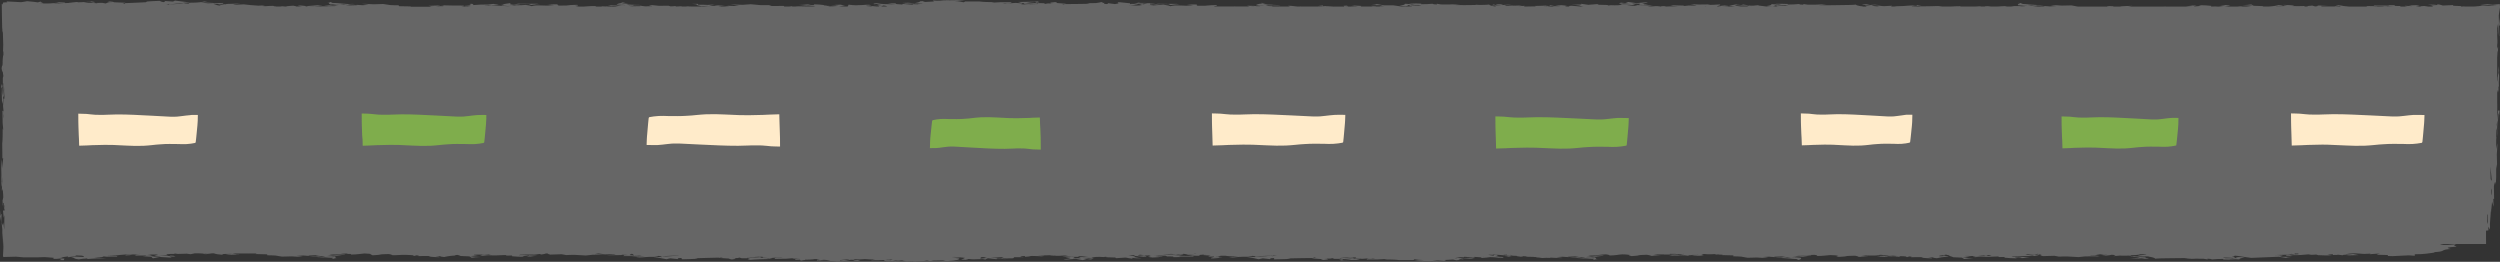 <?xml version="1.0" encoding="UTF-8"?><svg xmlns="http://www.w3.org/2000/svg" xmlns:xlink="http://www.w3.org/1999/xlink" height="50.6" preserveAspectRatio="xMidYMid meet" version="1.0" viewBox="0.0 0.0 483.2 50.6" width="483.2" zoomAndPan="magnify"><rect x="0.0" y="0.0" width="483.2" height="50.6" fill="#333333" stroke="none"/><g id="change1_1"><path d="M483.16,21.79c-0.11-0.62-0.24-0.48-0.36-0.32c0.01,0.64,0.03,1.4-0.04,1.85c0-0.53,0-1.05,0-1.58 c-0.03,0.31-0.07,0.63-0.1,0.94v-1l0.01-0.1c-0.01-0.5-0.01-1.01,0-1.51l-0.01,0.04v-2.22c0.04,0,0.08-0.35,0.12-0.44 c0.05-0.18,0.1,0.24,0.14,0.48c-0.01-0.42-0.02-0.84-0.02-1.27l0.09,0.15c-0.01-0.28-0.02-0.57-0.03-0.86 c0.02-0.42,0.05-0.84,0.07-1.28c-0.02-0.19-0.05-0.33-0.08-0.43c0.02-0.22,0.05-0.44,0.07-0.65c-0.02-0.27-0.04-0.55-0.06-0.82 c-0.04,0.39-0.06,0.89-0.06,1.42c-0.02-0.01-0.04-0.06-0.07,0.02c-0.01,0.27-0.02,0.53-0.03,0.8c-0.01-0.11-0.02-0.23-0.03-0.34 c-0.02,0.38-0.04,0.77-0.06,1.15l-0.06-0.36v-4.39c0-0.02,0.01-0.02,0.01-0.05c0.01-0.1,0.02-0.24,0.02-0.35 c0.01-0.06,0.02-0.15,0.02-0.29l0-0.01c0.01-0.21,0.03-0.4,0.04-0.61l0.05,0.33L482.84,9c-0.05,0.12-0.1,0.23-0.15,0.35 c0.01,0.07,0.02,0.15,0.04,0.22l-0.07-0.18V8.6l0,0c0.09-0.2,0.02-1.12,0-1.66l0,0.02V6.73c0.01-0.18,0.01-0.36,0.02-0.52 c-0.01-0.01-0.01,0.01-0.02,0.01V5.42c0.06-0.32,0.13-0.64,0.18-0.91c0.06,1.13,0.12,2.52,0.22,2.51c-0.02-0.67-0.04-1.33-0.06-1.98 c0.05-0.08,0.1-0.14,0.15-0.16c0-0.46,0.01-0.91,0.01-1.38l-0.1,1.03c-0.02-0.61-0.05-1.21-0.07-1.8c0.08-0.49,0.15-0.96,0.22-1.42 l-0.06-0.53l-1.37,0.14c-0.34-0.04-0.67-0.07-1-0.11c-0.44,0.05-0.91,0.1-1.42,0.16c0.13,0.01,0.4,0.04,0.53,0.05 c0.36-0.02,0.72-0.04,1.09-0.05c0.52,0.06,1.13,0.13,1.63,0.19c-1.01-0.02-1.98-0.04-2.9-0.06c-0.35,0.06-0.77,0.12-1.48,0.16h-1.69 c-0.11-0.01-0.23-0.02-0.33-0.02l-0.27,0.02h-0.3l0.05-0.08c-0.52-0.02-1.05-0.05-1.58-0.07c0.03-0.04,0.05-0.09,0.07-0.13 c-0.69,0.03-1.37,0.06-2.04,0.09c-0.21-0.08-0.45-0.15-0.82-0.22c-0.42,0.04-0.33,0.09-0.23,0.14c-0.33-0.08-1.01-0.11-1.81-0.11 c0.21,0.08,1.09,0.11,1.71,0.16c-0.45,0-0.89,0-1.33,0c0.24,0.05,0.6,0.09,0.49,0.15c-0.03,0.03,0.04,0.05,0.07,0.08h-0.9 c-0.25-0.04-0.5-0.07-0.76-0.11c-0.6,0.01-0.74,0.06-0.74,0.11h-0.85l-0.01-0.01c0.23-0.03,0.53-0.06,0.67-0.1 c0.04-0.06-0.36-0.11-0.63-0.16c-0.47,0.02-0.95,0.04-1.41,0.05c0.19,0.05,0.41,0.09,0.65,0.14c-0.43-0.02-0.9-0.05-1.39-0.07 c-0.11,0.06,0.19,0.11,0.55,0.16h-1.41l-0.09-0.12c-0.32-0.01-0.75,0.01-0.97-0.02c-0.35-0.03,0.02-0.09,0.03-0.13 c-0.45,0-0.9,0-1.34-0.01c0.05,0.03,0.1,0.05,0.15,0.08c-0.93-0.02-1.89-0.03-2.84-0.02c-0.04,0.02-0.13,0.07-0.18,0.09 c1.21,0.06,2.56,0.07,3.88,0.08c-0.31,0.01-0.59,0.03-0.87,0.04h-0.34c-0.04-0.03-0.21-0.05-0.49-0.04 c-0.18,0.01-0.26,0.02-0.26,0.04h-1.3c0.09-0.01,0.18-0.02,0.26-0.03c-0.6-0.05-1.33-0.06-2.05-0.07c-0.07,0.03-0.14,0.06-0.22,0.1 h-1.92l-0.07,0l-0.02,0H454c-0.21-0.04-0.75-0.06-1-0.1C452.72,1.1,452.37,1.05,452,1c-0.29,0.08-0.64,0.15-0.8,0.23 c0.36-0.03,0.72-0.06,1.08-0.09c0.01,0.04,0.09,0.08,0.14,0.11h-3.3c-0.12,0-0.26-0.01-0.38-0.01c-0.06-0.03-0.11-0.07-0.16-0.1 c0.45-0.02,0.91-0.05,1.38-0.07l-1.88,0c-0.39,0.05,0.17,0.14-0.62,0.17c-0.21-0.05-0.38-0.1-0.55-0.16 c-0.36,0.03-0.72,0.07-1.07,0.1c0.1,0.01,0.2,0.01,0.3,0.02L446,1.25c-0.08-0.01-0.13-0.01-0.21-0.01c0.03,0.01,0.08,0.01,0.13,0.02 h-0.54l-0.01,0c0.03-0.04,0.05-0.07,0.08-0.1c-0.78,0.02-1.61,0.05-2.4,0.01l0.42-0.1c-0.62-0.06-1.31-0.11-2.13-0.13 c0,0.06,0.22,0.11,0.8,0.14c-0.29,0.02-0.58,0.04-0.87,0.07c-0.12-0.06-0.27-0.13-0.84-0.17c-0.41,0.11-0.93,0.22-1.91,0.28h-1.04 c-0.09-0.03-0.16-0.05-0.2-0.08c-0.56-0.02-1.12-0.04-1.68-0.06c-0.19-0.09-0.33-0.18-0.49-0.27c-0.45,0.07-0.96,0.13-1.75,0.15 c0.74,0.04,1.44,0.07,2.12,0.11c-0.42,0.05-0.85,0.11-1.25,0.16h-0.78c-0.02-0.02-0.12-0.04-0.44-0.05l-0.58,0.05h-2.52 c0.56-0.05,0.9-0.12,1.18-0.19c-0.32-0.04-0.64-0.08-0.96-0.11c-0.34,0.02-0.67,0.05-1.01,0.07c0.35,0.03,0.7,0.07,1.05,0.1 c-0.42,0.03-0.86,0.06-1.29,0.09l0.67,0.04h-1.11l-0.05-0.02l-1.06,0.01l0.06-0.13C426.7,1.05,425.9,1,424.94,1 c0.15,0.05,0.31,0.09,0.47,0.14c-0.45,0.04-0.89,0.08-1.35,0.12c-0.01-0.07,0.23-0.13,0.51-0.18c-0.26-0.01-0.52-0.01-0.79-0.02 c-0.31,0.06-0.72,0.11-1.29,0.14c0.41,0.02,0.78,0.05,1.15,0.07h-5.03c-0.02-0.01,0-0.01-0.07-0.02c-0.25,0-0.37,0.01-0.4,0.02 h-6.79c0.24-0.05,0.5-0.1,0.84-0.14c-0.9,0.01-1.67,0.06-2.46,0.1c0.11,0.02,0.21,0.03,0.32,0.04h-1.61l0.08-0.06 c-0.33-0.01-0.97-0.04-1.29-0.05c-0.02,0.04,0.15,0.08,0.4,0.11h-5.9c-0.06,0-0.15-0.01-0.2-0.01c-0.44-0.07-0.82-0.14-1.17-0.22 c-0.6,0.02-1.2,0.04-1.84,0.04c-0.78-0.02-1.26-0.13-2.16-0.1c0.29,0.07,0.66,0.13,1.11,0.19c-0.44,0.02-0.86,0.05-1.29,0.07 c-0.37-0.03-0.76-0.06-1.14-0.09c0.04,0.02,0.13,0.06,0.17,0.08c-0.17,0.01-0.33,0.01-0.5,0.02l-0.24,0l0,0.01l-0.5,0.02h-0.47 l-0.59-0.04c0.3-0.02,0.6-0.04,0.91-0.07c-0.13-0.02-0.26-0.05-0.4-0.07l1.62-0.06c-0.15-0.01-0.45-0.04-0.6-0.05 C393.8,1,393.02,1,392.68,1.07c-0.25-0.03-0.5-0.07-0.75-0.1c0.59-0.05,1.17-0.1,1.8-0.16c-0.55,0.01-1.11,0.02-1.63,0.04 c-0.38-0.05-0.98-0.08-1.58-0.1c0.13-0.05,0.29-0.1,0.46-0.15c-0.34-0.01-0.67-0.02-1.01-0.04l0.54,0.11 c-0.64,0.11-0.53,0.24-0.39,0.36c0.64-0.01,1.41-0.03,1.84,0.04c-0.53,0-1.05,0-1.58,0c0.37,0.04,0.76,0.08,1.13,0.13 c-0.19,0-0.55,0.01-0.74,0.02c-0.18-0.02-0.38-0.03-0.57-0.05c-0.5,0.01-1.01,0.01-1.51,0c0.21,0.03,0.39,0.06,0.59,0.09h-1.37 c-0.14-0.03-0.28-0.05-0.43-0.08c-0.47,0.03-0.94,0.06-1.41,0.08h-1.28c-0.17-0.03-0.38-0.05-0.61-0.07 c-0.49,0.01-0.61,0.04-0.56,0.07h-0.71c-0.07-0.02-0.15-0.04-0.21-0.05c-0.27,0.02-0.6,0.04-0.88,0.05h-2.86 c-0.04-0.02-0.09-0.04-0.1-0.06c-0.66,0-1.25,0.03-1.81,0.06h-3.08l1.42-0.01c-0.23-0.03-0.47-0.06-0.7-0.09 c-1.15,0.04-2.38,0.07-3.62,0.07c-0.02,0.01-0.06,0.02-0.08,0.03h-1.4l-0.13-0.05c0.71-0.02,1.38-0.06,1.89-0.11 c-0.3-0.04-0.58-0.08-0.86-0.11c0,0.05-0.01,0.1-0.05,0.15c-0.39-0.02-0.59-0.05-0.77-0.09c-0.61,0.03-1.35,0.06-1.74,0.11 c-0.63,0.02-1.23,0.04-1.83,0.06c0.19,0.02,0.33,0.03,0.47,0.04h-1.1c0.11-0.05,0.19-0.1,0.22-0.15c-0.51,0.03-1.01,0.05-1.51,0.08 c-0.33-0.02-0.69-0.04-0.99-0.06c-0.1,0-0.3,0.01-0.4,0.02c0.14,0.04,0.27,0.08,0.41,0.12h-0.05c-0.69-0.05-1.13-0.12-1.47-0.2 c0.18-0.03,0.35-0.06,0.53-0.08c0.5,0.01,1,0.03,1.5,0.04c-0.47-0.04-0.9-0.09-1.37-0.13c-0.64,0.01-0.81,0.11-1.58,0.08 c0.19-0.05,0.41-0.1,0.63-0.15l-1.48,0c0.09,0.11,0.81,0.18,1.78,0.21c-0.41,0.02-0.83,0.04-1.24,0.06c0.14,0.05,0.27,0.1,0.38,0.16 c-0.05,0-0.12,0.01-0.19,0.01h-0.49c-0.17-0.03-0.34-0.06-0.5-0.09c-0.01,0.01-0.03,0.01-0.04,0.02c-0.5-0.1-0.87-0.2-0.91-0.31 c-0.41,0.03-0.74,0.08-1.27,0.07c-1.96,0.01-3.89,0.1-5.85,0.04c0.49-0.04,0.99-0.08,1.48-0.12c-0.31-0.01-0.62-0.02-0.93-0.03 c-0.79,0.07-1.81,0.06-2.77,0.05c-0.27-0.04-0.55-0.08-0.85-0.13c0.02,0.05,0.05,0.09,0.09,0.14c-0.15-0.01-0.46-0.03-0.61-0.03 c-0.1-0.03-0.2-0.07-0.3-0.1c-0.64,0.05-1.3,0.11-2.18,0.1l0.03-0.11c-0.78-0.03-1.6-0.05-2.45-0.04c0.22,0.06,0.62,0.1,1.25,0.1 c-0.2,0.03-0.38,0.06-0.57,0.09c-0.34-0.05-0.72-0.11-1.38-0.12c0.02,0.13-0.08,0.26-0.99,0.37c0.31,0.04,0.62,0.09,1.19,0.09 c0.15-0.02,0.46-0.06,0.61-0.09c-0.1-0.04-0.21-0.08-0.33-0.12c0.69-0.04,1.45-0.06,2.23-0.04c0.17,0.05,0.36,0.09,0.57,0.14 c-0.84-0.01-1.64-0.04-2.31-0.09c0.03,0.06,0.04,0.11,0.02,0.17c0.12,0.01,0.33,0.02,0.47,0.03h-2.46c-0.43-0.05-0.9-0.1-1.24-0.16 l-0.28,0c0.07-0.03,0.07-0.07-0.02-0.1c-0.34,0.04-0.66,0.07-1,0.1l-0.5,0c-0.5-0.08-0.95-0.16-1.42-0.23 c-0.18,0.08-0.44,0.15-1.09,0.2c0.52,0,1.03,0.01,1.54,0.01c0.08,0.01,0.17,0.01,0.29,0c0.17,0,0.35,0,0.52,0 c-0.17,0.06-0.35,0.11-0.51,0.17h-1.87c0.17-0.03,0.37-0.06,0.62-0.08c-0.4-0.03-0.8-0.06-1.18-0.09c0.21-0.05,0.37-0.11,0.43-0.17 c0.18,0,0.53-0.01,0.71-0.01c-0.24-0.02-0.48-0.05-0.72-0.07c-0.59,0.09-0.87,0.19-1.48,0.27c0.38,0.04,0.77,0.08,1.16,0.12 c-0.33,0.01-0.66,0.02-0.95,0.04h-0.39c0.01-0.01,0.02-0.02,0.02-0.03c-0.44-0.02-0.87-0.05-1.3-0.07l-0.02,0 c-0.03,0-0.04-0.01-0.07-0.01c-0.01,0.01,0.01,0.01,0,0.02l-0.58,0.09h-0.2c0.05-0.05,0.17-0.1,0.32-0.16 c0.07-0.01,0.16-0.03,0.23-0.04c0.29,0.02,0.58,0.05,0.88,0.07c0.29-0.04,0.58-0.09,0.88-0.13c-0.59,0.02-1.16,0.03-1.7,0.05l0.01,0 c-0.04,0-0.11,0-0.16,0c0.16-0.06,0.27-0.13,0.04-0.19c-0.72,0.04-1.41,0.1-2.28,0.1c0.15-0.03,0.33-0.07,0.5-0.11 c-0.74,0.01-1.49,0.02-2.2,0.03c-0.53-0.02-1.09-0.05-1.67-0.07c0.46,0.1,0.94,0.19,1.24,0.29c-0.53-0.01-1.06-0.02-1.59-0.03 c-0.25,0.03-0.5,0.06-0.76,0.09c-0.09-0.03-0.18-0.06-0.27-0.08c-0.67,0-1.33-0.02-1.91-0.05l-0.56,0.1 c0.57,0.04,1.13,0.09,1.66,0.13c-0.6-0.01-1.2-0.02-1.8-0.02l-0.69,0.03h-0.38c0.07,0,0.14,0,0.2,0c0.45-0.04-0.57-0.13-0.83-0.06 c-0.13,0.03,0.14,0.06,0.44,0.07h-1.26c0.38-0.02,0.6-0.07,0.87-0.11c-0.74-0.01-1.39,0.03-1.91,0.08c-0.25-0.01-0.5-0.02-0.74-0.03 c0.35-0.05,0.7-0.09,1.04-0.14c-1.14-0.03-2.23-0.11-3.44-0.08c0.15,0.05,0.3,0.1,0.45,0.14c-0.68-0.02-1.37-0.05-2.04-0.07 c0.57-0.05,1.14-0.11,1.65-0.16c-0.25-0.06-0.46-0.12-0.64-0.19c0.51,0,1.02-0.01,1.53-0.01c-0.07,0.07-0.11,0.14-0.13,0.21 c0.2,0.01,0.6,0.04,0.8,0.05c0.05-0.02,0.14-0.05,0.18-0.07c0.27-0.01,0.54-0.01,0.81-0.02c-0.44-0.07-0.87-0.14-1.26-0.21 c0.58-0.07,1.15-0.15,1.06-0.25c-0.74,0.06-1.44,0.12-2.16,0.19c-0.54-0.08-1.05-0.16-1.55-0.23c-0.17,0.07-0.35,0.15-0.55,0.22 c-0.3-0.03-0.6-0.06-0.9-0.08c-0.1,0.06-0.22,0.12-0.37,0.18c0.11,0.01,0.35,0.03,0.46,0.04c0.16-0.02,0.32-0.05,0.49-0.07 c0.51,0.05,1.06,0.1,1.56,0.15c-0.66,0-1.31-0.01-1.95-0.01c-0.05,0.07-0.11,0.15-0.6,0.2c-0.47,0.04-1.06,0.02-1.53,0 c-0.15,0.02-0.3,0.04-0.45,0.06c-0.07-0.04-0.14-0.07-0.2-0.1L309,0.92c-0.09-0.04-0.17-0.08-0.26-0.13 c-0.59,0.05-1.17,0.1-1.74,0.14c-0.4-0.07-0.82-0.13-1.35-0.19c-0.3,0.05-0.1,0.09,0.13,0.14c-0.52-0.06-1.26-0.08-2.04-0.06 c0.42,0.08,1.34,0.08,2.05,0.11c-0.43,0.01-0.86,0.02-1.28,0.04c0.35,0.04,0.82,0.07,0.86,0.13c0.08,0.06,0.32,0.11,0.63,0.16h-0.52 c-0.58-0.05-1.15-0.1-1.73-0.15c-0.64,0.03-0.55,0.09-0.35,0.15h-0.9l-0.04-0.01c0.14-0.04,0.35-0.07,0.39-0.11 c-0.12-0.06-0.64-0.1-1.04-0.14c-0.41,0.03-0.82,0.06-1.23,0.09c0.3,0.04,0.63,0.08,0.98,0.12c-0.49-0.01-1.01-0.02-1.53-0.03 c0.04,0.04,0.23,0.07,0.47,0.09h-1.19l-0.1-0.03c-0.33,0-0.7,0.03-0.99,0c-0.01,0-0.01,0-0.01,0c0.82-0.02,1.59-0.05,2.18-0.11 c-0.29-0.04-0.56-0.08-0.82-0.11c-0.02,0.05-0.05,0.1-0.1,0.15c-0.39-0.02-0.58-0.05-0.74-0.09c-0.29,0.01-0.61,0.03-0.91,0.04 c-0.4,0.01-0.81,0.02-1.2,0.03c0.09,0.02,0.18,0.04,0.26,0.06c-0.04,0.01-0.06,0.01-0.09,0.02c-0.79,0-1.56,0.02-2.31,0.04 c0.11-0.05,0.21-0.09,0.25-0.14c-0.42,0.02-0.84,0.04-1.25,0.06c0.24-0.03,0.48-0.06,0.73-0.09c-0.24-0.01-0.48-0.02-0.71-0.03 c-0.7,0.03-1.42,0.05-2.16,0.08c-0.02,0.01-0.06,0.01-0.09,0.02c-0.19-0.03-0.36-0.06-0.5-0.1c0.18-0.03,0.37-0.05,0.56-0.08 c0.5,0.02,1,0.03,1.49,0.04c-0.45-0.05-0.87-0.09-1.32-0.13c-0.46,0.01-0.7,0.06-1.07,0.08c-0.02-0.02-0.02-0.03-0.06-0.05l-0.28,0 c0.16-0.03,0.31-0.07,0.48-0.11l-1.48,0c0.03,0.04,0.22,0.08,0.44,0.11l-0.55,0.01c0.42,0.03,0.84,0.06,1.26,0.09 c-0.34,0.03-0.74,0.02-1.13,0.02c-0.04-0.07-0.14-0.13-0.4-0.19c-0.19,0.06-0.27,0.11-0.35,0.17c0.18,0.01,0.54,0.01,0.73,0.02 c-0.1,0.07-0.2,0.15,0.15,0.22h-0.2c-0.72-0.12-1.18-0.25-1.18-0.39c-0.18,0.01-0.35,0.03-0.53,0.04l-0.01,0l-0.04,0.01 c-0.21,0.02-0.43,0.03-0.71,0.02l-0.61,0.01c-0.18-0.01-0.37-0.03-0.55-0.04l-0.36,0.05l-1.65,0.02c-0.23-0.01-0.46-0.01-0.69,0 c-0.67,0-1.33,0-2-0.02c0.5-0.04,1.02-0.08,1.52-0.12c-0.31-0.01-0.61-0.02-0.92-0.03c-0.81,0.07-1.83,0.06-2.79,0.04 c-0.26-0.04-0.52-0.08-0.81-0.13c0,0.05,0.02,0.09,0.04,0.14c-0.15-0.01-0.45-0.03-0.6-0.04c-0.09-0.03-0.18-0.07-0.27-0.1 c-0.66,0.05-1.34,0.11-2.21,0.09l0.06-0.11c-0.77-0.03-1.59-0.06-2.43-0.05c0.21,0.06,0.58,0.1,1.22,0.11 c-0.21,0.03-0.4,0.06-0.6,0.09c-0.32-0.05-0.68-0.11-1.34-0.13c-0.02,0.13-0.16,0.26-1.1,0.36c0.3,0.04,0.59,0.09,1.16,0.1 c0.16-0.02,0.48-0.06,0.64-0.08c-0.09-0.04-0.19-0.08-0.29-0.12c0.7-0.04,1.47-0.05,2.24-0.03c0.15,0.05,0.33,0.1,0.52,0.14 c-0.84-0.01-1.63-0.04-2.29-0.1c0.01,0.06,0.01,0.11-0.03,0.17c0.13,0.01,0.4,0.02,0.54,0.03c-0.09,0.02-0.12,0.04-0.18,0.06h-1.91 c-0.46-0.08-1.17-0.15-1.61-0.23l-1.79,0c-0.47-0.08-0.91-0.16-1.34-0.24c-0.21,0.08-0.49,0.15-1.16,0.2 c0.79,0.01,1.58,0.02,2.35,0.03c-0.24,0.07-0.49,0.14-0.7,0.21l1.02-0.05c-0.2,0.03-0.4,0.06-0.6,0.09h-1 c-0.03-0.03-0.19-0.06-0.69-0.06c-0.11,0.02-0.22,0.04-0.33,0.06h-2.05c0.08-0.04,0.12-0.08,0.14-0.12 c-0.43-0.03-0.85-0.05-1.28-0.07c-0.24,0.03-0.47,0.07-0.71,0.1c0.44,0.02,0.87,0.04,1.31,0.06l-0.28,0.04h-2.23l0.69-0.06 c-0.11-0.04-0.21-0.09-0.31-0.13l-0.6,0.03c0.06,0.05,0.11,0.11,0.16,0.16h-3.59c-0.01-0.01,0.01-0.01-0.02-0.02 c0.52-0.03,1.05-0.07,1.57-0.1c-0.67,0-1.4,0-1.96,0.03c-0.1-0.02-0.19-0.04-0.2-0.06c0.01-0.03,0.03-0.06,0.06-0.09 c-0.34,0.05-0.69,0.1-1,0.14c0.23,0.01,0.59,0.02,0.86,0.03c-0.03,0-0.07,0.01-0.1,0.01l0.41,0.02c0.03,0.01,0.07,0.02,0.03,0.03 l-0.01,0h-4.34c-0.03-0.01-0.05-0.01-0.17-0.02c-0.17,0.01-0.23,0.01-0.27,0.02h-0.33l-0.01,0c-0.7-0.04-0.91-0.16-1.85-0.15 c0.08,0.05,0.26,0.1,0.44,0.15h-1.93l-0.19-0.03c0,0.01,0,0.02-0.01,0.03h-2.2L246,1.22c-0.07-0.03-0.14-0.05-0.22-0.08l1.71-0.01 c-0.12-0.02-0.35-0.05-0.46-0.06c-0.66,0.01-1.43-0.01-1.92,0.05c-0.16-0.04-0.32-0.08-0.49-0.11c0.71-0.04,1.41-0.07,2.13-0.11 c-0.55,0-1.11,0-1.67-0.01c-0.24-0.06-0.75-0.1-1.28-0.14c0.26-0.04,0.54-0.09,0.82-0.14c-0.29-0.02-0.59-0.04-0.89-0.06l0.25,0.12 c-0.9,0.09-1.1,0.22-1.27,0.34c0.64,0.01,1.43,0.01,1.69,0.08c-0.52-0.01-1.02-0.03-1.54-0.04c0.26,0.05,0.53,0.1,0.78,0.15 c-0.19,0-0.56,0-0.75,0c-0.14-0.02-0.28-0.04-0.43-0.06c-0.51,0-1-0.02-1.46-0.04c0.2,0.05,0.36,0.1,0.52,0.15h-2.83 c0.01,0,0.01,0,0.02-0.01c-0.35-0.01-0.65,0-0.94,0.01h-2.95c-0.07-0.02-0.13-0.04-0.21-0.07c0.85-0.03,0.56-0.13,0.5-0.2 c-0.62,0.02-1.41,0.03-1.77,0.09c-0.39,0.07-1.25,0.03-1.88,0.04c-0.18-0.08-0.23-0.16-0.06-0.24c-0.67-0.02-1.36,0-2.02,0.02 c0.4,0.04,0.82,0.08,1.27,0.12c-0.49,0.03-0.95,0.06-1.36,0.1c-0.58-0.02-1.15-0.06-1.78-0.06c-0.77,0-0.98,0.09-1.31,0.15 c-0.17-0.09-0.49-0.18-1.04-0.25c-0.03,0-0.08,0-0.11,0.01c0.04-0.01,0.04-0.03,0.08-0.04c-0.08-0.01-0.22-0.02-0.3-0.03 c-0.5,0.04-1.02,0.09-1.52,0.13c-0.03,0-0.05,0-0.07,0l-0.07,0.01l-0.05,0l0.02,0c-0.25,0.04-0.5,0.08-0.79,0.13 c0.18-0.07,0.44-0.13,0.68-0.2c-0.4,0.01-0.8,0.02-1.21,0.03c0.88-0.06,1.97-0.1,2.45-0.21c0.52,0.01,1.05,0.01,1.57,0.02 c0.13,0.06,0.25,0.11,0.37,0.16c0.36,0,0.72-0.01,1.08-0.01c-0.28-0.04-0.57-0.09-0.84-0.13c0.5,0.01,0.99,0.02,1.48,0.03 c-0.16-0.03-0.31-0.07-0.47-0.1c-1.22,0.01-2.47,0.01-3.66-0.03c-0.28,0.05-0.58,0.11-0.88,0.16c-0.16,0-0.48-0.01-0.64-0.02 l0.01-0.15c0.08,0,0.16,0,0.25,0c0.28-0.04,0.57-0.07,0.88-0.11c-0.37,0.01-0.74,0.01-1.12,0.02v0l-0.01,0 c-0.41,0-0.82,0.01-1.23,0.01l-0.26-0.03c0.22-0.01,0.44-0.02,0.66-0.03c-0.31,0-0.62,0-0.93,0l-0.71-0.08 c0.05,0.03,0.09,0.06,0.13,0.09l-0.93,0.01c0.42,0.04,0.6,0.1,0.78,0.15c0.44-0.01,0.88-0.02,1.32-0.03 c-0.43-0.02-0.86-0.04-1.29-0.05l0.24-0.01c0.5,0.04,1.06,0.06,1.65,0.07c-0.28,0.04-0.56,0.08-0.83,0.12l-0.06-0.06 c-0.22,0.02-0.45,0.04-0.68,0.05c0.2,0.04,0.4,0.08,0.6,0.12c-0.16,0.01-0.34,0.02-0.45,0.02l0.52,0.03 c-0.37,0.04-0.8,0.07-1.27,0.08c-0.36-0.03-0.72-0.05-1.1-0.08c-0.03,0.01-0.06,0.01-0.1,0.02c-0.06-0.01-0.11-0.02-0.16-0.02 c0.44-0.02,0.91-0.04,1.42-0.05l0.18-0.04c0.03,0,0.06,0,0.08,0l-0.05,0l0.17-0.04c-0.39-0.02-0.68-0.05-0.88-0.09 c0.03-0.01,0.07,0,0.1-0.01c-0.29-0.04-0.53-0.04-0.72,0.01c0.07,0.01,0.12,0.01,0.18,0.01c-0.08,0.01-0.16,0.02-0.21,0.02 c-0.04-0.06-0.08-0.11-0.04-0.17c-0.74-0.06-1.39-0.13-1.97-0.21c-0.11,0-0.32,0-0.43,0.01c0.06,0.07,0.1,0.14,0.17,0.22 c-0.2,0.04-0.39,0.09-0.68,0.13c-0.43-0.05-0.83-0.1-1.32-0.17c-0.07,0.06-0.01,0.12-0.28,0.17c-0.17-0.01-0.34-0.03-0.54-0.05 c0-0.06,0.06-0.11,0.15-0.17c-0.23,0-0.47,0-0.7,0.01c0.16-0.02,0.34-0.03,0.47-0.05c-0.14-0.05-0.27-0.09-0.37-0.14 c-0.25,0.07-0.66,0.14-1.07,0.2c-0.17,0-0.34,0.01-0.51,0.01l-1.46,0.01c0.26,0.01,0.51,0.03,0.76,0.04 c-0.17,0.03-0.31,0.06-0.44,0.09c-1.43,0.04-2.94,0.03-4.4,0.05c-0.11,0.04-0.21,0.07-0.32,0.11c-0.08-0.01-0.21-0.03-0.3-0.04 c0.11,0,0.23,0,0.3,0c0.02-0.02,0.03-0.04,0.04-0.06c0.2-0.02,0.4-0.05,0.6-0.07c-0.65-0.05-1.26-0.1-1.9-0.15 c0.17-0.06,0.08-0.12-0.27-0.18l-0.94,0.11c0.06,0.04,0.08,0.09,0.07,0.13c0.14,0.01,0.43,0.04,0.58,0.06l-1.11-0.04 c-0.18,0.03-0.36,0.06-0.54,0.09c-0.08-0.04-0.16-0.09-0.25-0.13c-0.37-0.01-0.74-0.01-1.12-0.02c0,0.03-0.01,0.06-0.01,0.08 c-0.39-0.1-1.18-0.17-2.2-0.2c0.51-0.05,0.92-0.11,1.66-0.13c0.08,0.06,0.13,0.12,0.17,0.17c0.21-0.03,0.41-0.06,0.61-0.09 c-0.12-0.05-0.22-0.1-0.29-0.16c-0.93,0.1-2.51,0.07-3.75,0.11c0.17,0.02,0.52,0.05,0.69,0.06l-0.76,0.1 c1.08,0.11,2.65,0.14,3.76,0.24l-1.36,0.04c-0.32-0.06-0.68-0.11-1.11-0.16c-0.46,0.11,0.23,0.2,1.03,0.27 c-0.57-0.04-1.13-0.07-1.72-0.11l0.26-0.15c-0.44-0.04-0.88-0.07-1.3-0.11c-0.74,0.04-1.27,0.11-2.1,0.13 c-0.13-0.04-0.27-0.07-0.41-0.11c0.26,0.02,0.53,0.05,0.8,0.07c0.96-0.02,0.78-0.15,0.96-0.23c-0.56,0-1.13,0-1.69,0.01 c-0.89-0.03-1.37,0.08-2.2,0.09c0.15-0.03,0.3-0.07,0.45-0.1c-1.04-0.02-2.17-0.03-2.79-0.13c-0.93,0-1.86-0.01-2.79-0.01 l-0.25,0.16c-0.46-0.07-0.88-0.15-1.79-0.16c0.69-0.04,1.37-0.08,2.01-0.11c-0.51-0.04-1.02-0.08-1.54-0.13 C184,0.07,182.99,0.08,182.24,0c-0.4,0.02-0.8,0.04-1.2,0.06c0.69,0.03,1.51,0.05,1.92,0.11c-0.37,0.01-0.75,0.02-1.13,0.03 c-0.42-0.03-0.86-0.07-1.35-0.1c-0.33,0.06-0.13,0.12,0.12,0.18c-0.58,0.04-1.15,0.07-1.81,0.1c-0.16-0.05-0.33-0.1-0.5-0.16 c-0.12,0.01-0.36,0.03-0.48,0.04c0.02,0.13-0.52,0.25-1.08,0.37c-0.41-0.03-0.82-0.06-1.22-0.1c-0.35,0.01-0.7,0.02-1.05,0.03 c0.2,0.02,0.4,0.03,0.59,0.05l-0.55,0.1c1.28-0.03,2.53-0.05,3.84-0.08c-0.07,0.06-0.65,0.1-1.08,0.14 c0.19,0.03,0.37,0.05,0.55,0.08c-0.43-0.01-0.88-0.03-1.33-0.04l-0.11,0.1c-0.64-0.05-1.3-0.1-1.97-0.15l0.06,0.12 c-0.4-0.03-0.79-0.06-1.2-0.09c-0.06-0.04-0.13-0.09-0.2-0.14c-0.51,0-1.02-0.01-1.54-0.01c0.4,0.1,1.2,0.17,1.72,0.25 c-0.5-0.03-0.99-0.08-1.64-0.08c-1.03-0.01-1.73-0.1-2.16-0.19c-0.63,0.05-0.68,0.13-0.53,0.2c0.16-0.02,0.47-0.05,0.62-0.06 c-0.05,0.07,0.37,0.12,0.83,0.16c-0.55,0.03-1.1,0.06-1.63,0.09c0.64,0.01,1.28,0,1.89-0.01c-0.3,0.02-0.6,0.05-0.9,0.08 c0.08,0.05,0.17,0.11,0.26,0.17h-0.6c-0.23-0.04-0.58-0.06-0.89-0.09c-0.1,0.04-0.01,0.07,0.16,0.09h-0.04 c-0.35-0.02-0.71-0.05-1.06-0.07c0.28-0.04,0.59-0.07,0.92-0.11c-0.05-0.01-0.15-0.04-0.2-0.05c-0.27,0.02-0.54,0.03-0.8,0.05 l0.04-0.08c0.3,0.01,0.71,0,0.7-0.04c-0.08-0.03-0.41-0.04-0.67-0.03l0.01-0.01c-0.58,0.05-1.22,0.1-2.04,0.1 c0.13,0.01,0.24,0.02,0.37,0.03c-0.76-0.03-1.48-0.06-1.87-0.14c0.03,0.11-0.15,0.23-0.19,0.34l0.22,0.01l-0.21,0.01h-0.7 c-0.3-0.02-0.62-0.03-0.96-0.04c0.45-0.05,0.88-0.11,1.19-0.17c-0.09-0.01-0.26-0.03-0.35-0.04l-0.02,0l-0.54-0.11 c-0.38,0.02-0.77,0.03-1.15,0.05c0.27,0.04,0.53,0.08,0.8,0.12c-0.48,0.02-0.97,0.04-1.45,0.06l0.76,0.07 c0.18-0.01,0.31-0.02,0.46-0.03c-0.13,0.02-0.26,0.03-0.4,0.05c-0.45,0.01-0.9,0.01-1.34,0.02l0-0.04c0.1,0,0.2-0.01,0.28-0.04 c-0.1-0.02-0.19-0.02-0.29-0.02l0-0.01l-0.38,0c0.08-0.01,0.12-0.02,0.07-0.04c-0.11-0.03-0.39-0.03-0.62-0.02l0.2-0.07 c-0.53-0.08-1.2-0.15-2.12-0.17l0.15,0.15c-0.52,0.03-1.04,0.05-1.57,0.08c0.14-0.06,0.51-0.12,0.91-0.17 c-0.24-0.01-0.48-0.02-0.72-0.04c-0.43,0.05-0.95,0.09-1.58,0.11c0.73,0.07,1.26,0.12,1.94,0.19c0.41,0.01,0.82,0.01,1.23,0.02 l-0.44,0.08c-0.75,0.01-1.56,0.02-2.25-0.02c-0.49-0.04-0.87,0-1.23,0.03h-0.55c-0.03-0.02-0.06-0.04-0.09-0.06 c-0.17,0.02-0.35,0.04-0.52,0.06h-0.96c-0.02-0.04-0.06-0.08-0.12-0.11c-0.77,0-1.54,0.01-2.31,0.01c-0.16-0.05-0.36-0.11-0.53-0.17 c-0.54,0-1.14,0.02-1.66,0c-0.66-0.06-1.27-0.11-1.85-0.17c-0.5,0.04-0.98,0.08-1.57,0.11c-0.82,0-1.62-0.08-2.37-0.02 c0.5,0.05,1.06,0.1,1.68,0.14c-0.33,0.04-0.65,0.07-0.97,0.11c-0.46-0.02-0.93-0.03-1.39-0.05c0.11,0.02,0.32,0.05,0.42,0.07 c-0.35,0.03-0.64,0.06-0.93,0.08h-1.16c0.19-0.03,0.38-0.06,0.58-0.09l-0.61-0.05l1.33-0.11c-0.18-0.01-0.55-0.02-0.73-0.02 c-0.51,0.04-1.23,0.07-1.31,0.15c-0.34-0.02-0.69-0.04-1.04-0.07c0.37-0.07,0.73-0.13,1.15-0.21c-0.49,0.03-0.99,0.05-1.41,0.09 c-0.54-0.04-1.19-0.04-1.83-0.04c-0.06-0.05-0.08-0.11-0.1-0.16c-0.36,0-0.71,0-1.08,0l0.89,0.09c-0.22,0.13,0.33,0.24,0.88,0.35 c0.58-0.03,1.23-0.07,1.86-0.03c-0.49,0.02-0.98,0.04-1.48,0.06c0.24,0.01,0.48,0.03,0.72,0.04h-2.99c-0.13,0-0.26-0.01-0.39-0.01 c0-0.01-0.09-0.02-0.32-0.03c-0.09,0.01-0.08,0.01-0.13,0.02l-0.16-0.01l0.03,0.02l0,0l0.01,0.01h-1.02 c0.04-0.02,0.1-0.05,0.13-0.06c-0.36,0.02-0.73,0.04-1.11,0.06h-0.02l-0.15-0.09c-0.24,0.02-0.48,0.04-0.72,0.06l-0.23,0 c-0.12-0.04-0.26-0.08-0.36-0.12c-0.63,0-1.26,0-1.89,0.01c-0.71-0.04-0.98-0.15-1.92-0.14c0.14,0.07,0.38,0.14,0.7,0.21 c-0.47,0.01-0.94,0.03-1.4,0.04c-0.3-0.04-0.61-0.08-0.93-0.12c0,0.02,0.01,0.06,0.01,0.08c-0.55,0.01-1.09,0.02-1.63,0.03 c-0.21-0.02-0.42-0.04-0.64-0.07c0.34-0.02,0.68-0.03,1.02-0.05c-0.08-0.02-0.17-0.05-0.25-0.08l1.7-0.02 c-0.12-0.01-0.37-0.04-0.49-0.06c-0.65,0.01-1.43,0-1.9,0.06c-0.18-0.04-0.36-0.07-0.54-0.11c0.69-0.04,1.37-0.08,2.09-0.12l-1.67,0 c-0.26-0.06-0.8-0.1-1.34-0.13c0.23-0.04,0.49-0.09,0.76-0.14c-0.3-0.02-0.6-0.04-0.91-0.06l0.3,0.12c-0.86,0.1-1,0.22-1.12,0.35 c0.64,0.01,1.43,0,1.72,0.08c-0.52-0.01-1.03-0.02-1.56-0.03c0.28,0.05,0.57,0.1,0.85,0.15c-0.19,0-0.56,0-0.75,0 c-0.15-0.02-0.3-0.04-0.46-0.06c-0.51,0-1.01-0.01-1.48-0.03c0.23,0.05,0.42,0.1,0.61,0.15c0.26-0.01,0.53-0.02,0.78-0.03 c0.19,0.03,0.38,0.06,0.56,0.1c-0.58,0.06-1.24,0.05-1.89,0.02c-0.12-0.01-0.25-0.02-0.33-0.03c-0.03,0-0.07,0.01-0.11,0.02 c-0.25-0.01-0.49-0.02-0.72-0.03c-0.15,0.02-0.15,0.04-0.09,0.06h-1.24c0.02-0.04,0.1-0.07,0.22-0.11 c-1.08-0.02-1.75,0.06-2.59,0.11h-0.79c-0.41-0.04-0.52-0.1-0.74-0.15c0.84-0.04,0.5-0.13,0.41-0.2c-0.61,0.03-1.4,0.03-1.73,0.1 c-0.36,0.07-1.24,0.04-1.86,0.05c-0.21-0.08-0.3-0.16-0.17-0.24c-0.68-0.02-1.36,0-2.01,0.03c0.42,0.04,0.86,0.07,1.32,0.11 c-0.48,0.03-0.92,0.06-1.32,0.11c-0.59-0.02-1.18-0.05-1.81-0.05c-0.77,0.01-0.94,0.09-1.25,0.15c-0.21-0.09-0.57-0.17-1.14-0.24 c-0.51,0.05-1.14,0.08-1.89,0.07c-0.27,0.05-0.52,0.09-0.84,0.15c0.15-0.07,0.38-0.14,0.59-0.2c-0.39,0.01-0.79,0.02-1.19,0.03 c0.85-0.07,1.92-0.11,2.35-0.22c0.53,0,1.05,0.01,1.58,0.01c0.15,0.06,0.3,0.11,0.44,0.16c0.36-0.01,0.72-0.01,1.07-0.02 c-0.29-0.04-0.61-0.08-0.9-0.13c0.5,0.01,1,0.01,1.49,0.02c-0.17-0.03-0.34-0.07-0.51-0.1c-1.22,0.02-2.47,0.02-3.67-0.01 c-0.25,0.05-0.53,0.11-0.81,0.17c-0.16,0-0.49-0.01-0.65-0.02L98.63,0.6c-0.6,0.07-1.01,0.16-1.51,0.24 c0.11,0.02,0.23,0.04,0.33,0.07c-0.17,0.01-0.52,0.03-0.69,0.04c0.35,0.02,0.71,0.04,1.07,0.06c-0.25,0.01-0.74,0.02-0.98,0.03 c0.07,0.02,0.22,0.06,0.29,0.08c0.7,0,1.13,0.05,1.5,0.11c-1.33-0.06-2.46-0.16-3.71-0.23c-0.19,0.03-0.36,0.06-0.54,0.09 c-0.28-0.01-0.57-0.01-0.86-0.02c0.75-0.06,1.54-0.12,2.53-0.13c0.12-0.03,0.23-0.06,0.34-0.08c-0.47-0.02-0.87-0.06-1.05-0.11 c-0.13,0.01-0.37,0.04-0.5,0.06c-0.17,0.02-0.32,0.04-0.48,0.06c-1.11-0.01-2.06,0.04-2.88,0.11c0.02-0.08-0.04-0.17-0.26-0.25 c-0.13,0.01-0.39,0.03-0.52,0.04c0.33,0.11,0.52,0.25-0.38,0.33c-0.14,0-0.29,0.01-0.38,0.01c-0.03,0.02-0.09,0.07-0.12,0.09 c0.21,0,0.4-0.01,0.61-0.01c0.13,0.03,0.31,0.07,0.57,0.09H90.7l-0.05-0.02c-0.33,0.01-0.66,0.01-1,0.02 c0.05-0.01,0.09-0.02,0.14-0.03l-0.61-0.03l0.13-0.02h0l0,0l0.24-0.04l-0.06,0l0.36-0.08c-1.58,0.02-3.09-0.03-4.63-0.06 c0.21,0.04,0.36,0.07,0.54,0.1l-0.11,0.08c-0.48,0-0.96,0.01-1.43,0.01c0.28-0.04,0.6-0.07,0.97-0.1c-0.2-0.02-0.41-0.04-0.61-0.05 c-0.54,0.04-1.13,0.06-1.79,0.07c0.4,0.05,0.69,0.1,1,0.16c-0.15-0.01-0.31-0.03-0.46-0.04c-0.07,0.02-0.15,0.03-0.23,0.05h-3.76 c0.03-0.02,0.07-0.04,0.08-0.06c-0.76-0.01-1.51-0.03-2.28-0.04c-0.02-0.06-0.07-0.12-0.1-0.18c-0.54-0.01-1.16,0-1.61-0.04 c-0.52-0.07-0.97-0.13-1.4-0.21c-0.58,0.02-1.15,0.05-1.78,0.06c-0.8-0.02-1.39-0.11-2.26-0.08c0.36,0.06,0.79,0.12,1.3,0.18 c-0.41,0.03-0.81,0.06-1.21,0.08c-0.41-0.03-0.82-0.05-1.24-0.08c0.06,0.02,0.19,0.06,0.25,0.07C68.58,1,68.09,1.02,67.63,1.05 C67.36,1.03,67.09,1.02,66.82,1c0.27-0.03,0.55-0.05,0.83-0.08c-0.16-0.02-0.31-0.04-0.47-0.06l1.55-0.07 c-0.16-0.01-0.49-0.03-0.65-0.04c-0.59,0.03-1.37,0.04-1.63,0.11c-0.28-0.03-0.57-0.06-0.85-0.09c0.53-0.06,1.05-0.11,1.62-0.18 c-0.54,0.02-1.08,0.04-1.59,0.05c-0.44-0.05-1.06-0.07-1.68-0.08c0.07-0.05,0.18-0.11,0.29-0.16C63.9,0.4,63.56,0.39,63.2,0.38 l0.66,0.11c-0.52,0.12-0.27,0.24,0,0.36c0.63-0.01,1.37-0.04,1.87,0.02c-0.52,0.01-1.05,0.01-1.57,0.02C64.57,0.93,65,0.97,65.42,1 c-0.18,0.01-0.54,0.02-0.71,0.02C64.5,1.01,64.29,1,64.08,0.99C63.6,1,63.09,1,62.58,1c0.37,0.04,0.71,0.09,1.05,0.13 c0.22-0.02,0.43-0.04,0.64-0.06c0.28,0.02,0.55,0.05,0.83,0.07c-0.11,0.02-0.26,0.03-0.41,0.04L63.34,1.2 c-0.01,0.01-0.03,0.01-0.05,0.02c-0.39,0-0.78,0-1.15,0c-0.03,0.01-0.01,0.02,0,0.03h-1.15c-0.01-0.01-0.05-0.03-0.05-0.04 c-0.34,0.01-0.61,0.02-0.84,0.04h-0.42c0.55-0.03,1.1-0.07,1.75-0.06c0.29-0.01,0.59-0.03,0.88-0.04c-0.29-0.04-0.6-0.09-0.93-0.14 c-0.75,0.06-1.57,0.11-2.18,0.18c0.11,0.01,0.34,0.04,0.46,0.06h-0.67c0.42-0.06-0.24-0.15-0.87-0.19 c-1.05,0.04-0.24,0.13,0.27,0.19h-1.19c0.08-0.05-0.3-0.11-0.53-0.15c-0.5,0.04-1.23,0.07-1.34,0.15c-0.01,0-0.02,0-0.03,0.01H55.1 c-0.32-0.03-0.64-0.05-0.98-0.08c0.09,0.03,0.23,0.05,0.4,0.08h-1.16l-0.15-0.04L53.1,1.23c-0.11-0.03-0.22-0.06-0.27-0.1 c-0.6,0-1.11,0.04-1.59,0.07c-0.2-0.01-0.4-0.02-0.58-0.04c0.19-0.02,0.39-0.04,0.53-0.06c-0.23-0.07-0.83-0.03-1.33,0l0.02-0.01 c-1.05-0.06-2-0.15-2.75-0.25c-0.56,0.03-1.12,0.05-1.69,0.08c-0.1-0.01-0.3-0.04-0.4-0.05c0.48-0.06,0.96-0.13,1.44-0.19 c-0.92,0.03-1.78,0.06-2.66,0.08c-0.05,0.02-0.1,0.05-0.16,0.07c-0.19,0-0.58-0.01-0.77-0.02c0.13,0.04,0.27,0.08,0.42,0.12 c-0.23-0.01-0.69-0.03-0.91-0.04c-0.07,0.02-0.22,0.06-0.29,0.08c0.54,0.05,0.53,0.11,0.47,0.18c-0.63-0.13-0.9-0.28-1.38-0.42 c-0.34,0.01-0.67,0.02-1.01,0.04c-0.17-0.02-0.35-0.05-0.53-0.07c0.97,0,1.95,0.01,2.79,0.06l0.8-0.04c-0.21-0.05-0.29-0.1-0.1-0.15 c-0.19,0-0.56,0.01-0.75,0.01c-0.26,0.01-0.52,0.01-0.78,0.02c-0.77-0.08-1.82-0.1-2.89-0.1c0.55-0.06,1.04-0.13,1.39-0.21 c-0.16,0-0.49,0-0.65,0c-0.44,0.11-1.24,0.24-2.56,0.23c-0.3,0.06-0.57,0.13-0.42,0.2c-0.31-0.03-0.65-0.06-1.01-0.09 c-0.46,0.16-2.47,0.16-3.37,0.29c0.27-0.06,0.44-0.13,0.61-0.2c-0.02,0.03-0.07,0.09-0.09,0.12c0.56-0.03,0.99-0.07,1.32-0.12 c0.42-0.06,1.19-0.09,1.83-0.12c-0.17-0.04-0.35-0.09-0.52-0.14c0.12,0.02,0.37,0.05,0.5,0.06c0.4-0.02,0.79-0.04,1.19-0.06 c-1.34-0.09-2.15-0.23-3.16-0.35c-0.06,0.07-0.15,0.13-0.37,0.19c-0.58-0.04-1.13-0.08-1.74-0.12c0.13,0.08,0.56,0.16-0.12,0.23 c-0.44-0.08-0.56-0.16-0.66-0.25C30.1,0.2,29.2,0.22,28.55,0.28c-0.29,0.04-0.28,0.1-0.33,0.15c-1.24,0.08-2.73,0.11-4.06,0.18 l0.01,0.11c-0.12-0.01-0.36-0.03-0.48-0.04c0.2-0.05,0.41-0.1,0.6-0.15c-0.76-0.03-1.51-0.06-2.27-0.09 c-0.01-0.06-0.28-0.12-0.78-0.16l-0.57,0.13c0.19,0.04,0.34,0.08,0.46,0.13c0.18,0.01,0.54,0.03,0.73,0.04 c-0.4,0-0.79-0.01-1.19-0.01c-0.08,0.03-0.17,0.07-0.26,0.1c-0.2-0.04-0.41-0.08-0.63-0.12c-0.37,0.01-0.74,0.01-1.11,0.02 c0.08,0.03,0.16,0.06,0.23,0.08c-0.66-0.09-1.62-0.13-2.69-0.13c0.34-0.06,0.55-0.14,1.22-0.17c0.24,0.06,0.46,0.11,0.67,0.16 c0.12-0.03,0.23-0.07,0.34-0.1c-0.26-0.05-0.51-0.1-0.73-0.14c-0.48,0.11-1.64,0.14-2.64,0.18c0.01-0.01,0-0.02,0.02-0.03 c-0.09-0.01-0.25-0.02-0.34-0.03c-0.49,0.06-1.01,0.11-1.5,0.17l0.14,0.01c-0.3,0.01-0.61,0.02-0.92,0.03 c0.46-0.09-0.27-0.16-1.06-0.17c-0.11,0.03-0.32,0.08-0.45,0.11c-0.61,0.08-1.45,0.16-2.51,0.13l-0.02,0 c-0.34,0-0.66-0.01-0.97-0.03C7.8,0.65,8.17,0.64,8.55,0.62C8.22,0.6,8.01,0.56,7.75,0.52l0.54,0C8.1,0.45,7.96,0.38,7.79,0.31 c-0.15,0.05-0.3,0.1-0.45,0.15C7.01,0.39,6.08,0.31,5.23,0.23C4.94,0.29,4.61,0.36,4.08,0.42C3.14,0.37,2.25,0.32,1.21,0.27 c0.1,0.08,0.67,0.17-0.62,0.22c0,0,0,0.01,0,0.02C0.51,0.99,0.42,0.87,0.34,0.73c0.03,1.55,0.03,3.24,0.08,4.6 c0.01,0.21,0.03,0.31,0.04,0.43c-0.01,0.2-0.02,0.39-0.02,0.6l0.04-0.41c0.03,0.16,0.05,0.28,0.08,0.41 c0.02,0.77,0.04,1.58,0.07,2.4c0-0.01-0.01,0-0.01-0.01l-0.04,1.37c0.02-0.09,0.05-0.2,0.07-0.3c0.01,0.33,0.01,0.66,0.02,0.97 c-0.01-0.03-0.02-0.05-0.04-0.04L0.6,10.58c-0.01,0.12-0.01,0.25-0.02,0.37c-0.04,0.25-0.07,0.67-0.08,1.12 c0.01-0.01,0.01-0.05,0.02-0.06l-0.04,0.67c-0.06-0.09-0.12,0.09-0.17,0.51l0.12,0.78c0.04-0.12,0.09-0.21,0.13-0.26 c0.01-0.16,0.04-0.49,0.05-0.65L0.6,13.39c-0.02,0.21-0.03,0.41-0.05,0.63c0.03,0.22,0.07,0.45,0.1,0.68 c-0.03,0.11-0.07,0.23-0.1,0.35c0,0.37,0,0.75,0,1.13c0.03-0.04,0.06-0.07,0.08-0.1c-0.09,0.52-0.15,1.4-0.17,2.46 c-0.05-0.44-0.13-0.76-0.15-1.47c0.06-0.16,0.11-0.28,0.17-0.41c-0.03-0.17-0.06-0.33-0.09-0.49c-0.05,0.19-0.1,0.36-0.15,0.5 c0.12,0.78,0.11,2.38,0.16,3.56c0.01-0.19,0.04-0.58,0.05-0.77l0.11,0.61c0.09-1.22,0.1-2.81,0.18-4.05 c0.02,0.43,0.04,0.86,0.06,1.29c-0.05,0.4-0.1,0.82-0.14,1.32c0.12,0.3,0.2-0.5,0.26-1.39c-0.03,0.62-0.05,1.22-0.08,1.85 l-0.16-0.04c-0.03,0.49-0.06,0.97-0.09,1.44c0.05,0.66,0.12,1.09,0.15,1.85L0.7,22.48c0.02-0.05,0.03-0.08,0.05-0.11l0,0.02 c-0.03,0.18-0.07,0.37-0.1,0.56c0.02-0.29,0.04-0.59,0.06-0.89c-0.03-0.92-0.16-0.56-0.24-0.64c0.01,0.54,0.02,1.1,0.03,1.67 c-0.02,0.92,0.1,1.25,0.12,2.05c-0.04-0.1-0.07-0.21-0.1-0.31c0,1.05,0,2.2-0.09,2.94c0.01,0.92,0.02,1.85,0.03,2.78l0.06,0.01 c0,0.14,0.01,0.22,0.04,0.21c0-0.09,0-0.13,0-0.2l0.06,0.01c-0.06,0.55-0.14,1.08-0.14,1.99c-0.05-0.64-0.1-1.26-0.14-1.84 c-0.03,0.56-0.07,1.12-0.1,1.7c0.04,0.92,0.05,1.91-0.01,2.76c0.01,0.17,0.03,0.35,0.04,0.52c0,0.13,0,0.21,0.02,0.24l0.02,0.34 c0.02-0.72,0.02-1.56,0.09-2.06c0.01,0.35,0.03,0.71,0.04,1.08c-0.01,0.12-0.01,0.26-0.02,0.38c0.01-0.31-0.01-0.68-0.05-0.5 C0.32,35.39,0.34,36.23,0.39,36c0-0.02,0.01-0.06,0.01-0.09c-0.02,0.28-0.03,0.56-0.05,0.87c0.03,0.1,0.05,0.07,0.08,0.03 c0,0.01,0,0.03,0,0.03c0.01,0.03,0.02-0.03,0.03-0.12c0.02-0.08,0.04-0.18,0.06-0.29c0.03,0.41,0.06,0.83,0.1,1.28l-0.01,0.25 l0.02,0c0,0.05,0.01,0.09,0.01,0.14c-0.05,0.23-0.1,0.47-0.15,0.71c0.01,0.06,0.02,0.16,0.03,0.26c-0.03,0.14-0.04,0.66,0,0.75 c0.03,0.01,0.05-0.34,0.04-0.58c0.05-0.06,0.1-0.03,0.15,0.04c0.02,0.34,0.05,0.67,0.07,1.04c0.02,0.05,0.06,0.15,0.08,0.2 c0-0.3-0.01-0.61-0.01-0.91c0.02,0.06,0.04,0.11,0.07,0.18c-0.02,0.31-0.04,0.61-0.05,0.92c-0.1-0.03-0.2-0.06-0.29,0.02 c0.04,0.44,0.09,0.89,0.14,1.37c0.04-0.2,0.09-0.37,0.13-0.52c-0.01,0.96-0.02,1.9-0.03,2.82c-0.04-0.3-0.08-0.6-0.11-0.91 c-0.04-0.18-0.08-0.36-0.12-0.53c-0.01,0.2-0.02,0.42-0.03,0.63c-0.07-0.23-0.14-0.35-0.21-0.51c-0.01-0.56-0.02-1.11-0.02-1.66 c-0.08-0.12-0.16,0.1-0.23,0.38c0.01-0.3,0.04-0.89,0.05-1.19C0.1,40.99,0.05,41.4,0,41.82c0.03,0.3,0.06,0.6,0.1,0.91 c0.03-0.52,0.06-1.04,0.12-1.26c0.03,0.49,0.06,1.02,0.09,1.47c0.02,0.24,0.04,0.46,0.06,0.65c0.02,0.32,0.05,0.58,0.08,0.76 c0,0.95-0.01,1.91-0.01,2.87c0.02-0.75,0.05-1.48,0.07-2.22l0,0.05c0.05,0.88,0.1,1.78,0.15,2.66c-0.03,0.6-0.06,1.19-0.08,1.78 l0.08,0.2l0.1-0.02c0.8-0.02,1.58-0.04,2.34-0.06c0.5,0.04,1.01,0.08,1.5,0.13c0.85,0,1.71,0,2.55,0c0.52-0.01,1.02-0.02,1.49-0.05 c0.53,0.05,1.08,0.09,1.69,0.13c0.11,0.07,0.07,0.14-0.17,0.2c0.49,0.01,0.97,0.02,1.45,0.03c0.04,0.06,0.12,0.12,0.32,0.17 c-0.15,0.01-0.44,0.03-0.59,0.04c0.32,0.01,0.64,0.02,0.95,0.03c0.18-0.1,0.01-0.21,0.2-0.31c-0.51-0.02-1.03-0.04-1.54-0.06 c0.42-0.04,0.98-0.07,1-0.13c0.12-0.09,0.57-0.17,1.24-0.23c-0.02,0.05-0.06,0.1-0.1,0.16c0.43-0.04,0.86-0.09,1.29-0.13 c-0.36-0.02-0.72-0.04-1.08-0.06c0.38,0,0.75-0.01,1.12-0.01c0.11-0.05,0.22-0.11,0.33-0.15c0.36,0.01,0.73,0.03,1.07,0.04 c0.36,0.08,0.5,0.17,0.32,0.26c-0.55-0.03-1.09-0.05-1.65-0.08c-0.23,0.03-0.46,0.07-0.71,0.1c0.78,0.14,0.3,0.32,1.44,0.44 c0.49-0.07,0.87-0.15,1.65-0.19c0.02,0.04,0.01,0.08,0,0.12c0.63-0.04,1.31-0.07,1.87-0.12c0.6,0,1.2-0.01,1.8-0.01 c-0.81-0.07-1.65-0.13-2.35-0.21l1.55-0.04c0.1-0.04,0.2-0.08,0.3-0.12c0.2,0.02,0.4,0.04,0.59,0.06c0.63-0.02,1.28-0.04,1.95-0.03 l0.1-0.11c-0.68-0.02-1.37-0.03-2.04-0.05c0.58-0.02,1.18-0.04,1.73-0.06c0.65-0.07,1.17-0.15,2.07-0.19 c0.89-0.04,1.72-0.11,2.75-0.1c-0.53,0.08-1.67,0.06-2.31,0.13c-0.64,0.03-0.57,0.11-0.68,0.17c0.7-0.03,1.15-0.08,1.41-0.15 c0.27,0,0.54,0,0.81,0c-0.13,0.06-0.25,0.11-0.37,0.17c1.16-0.02,2.5,0.01,3.45-0.08c-0.33-0.04-0.67-0.07-1.01-0.11 c0.72-0.01,1.43-0.02,2.14-0.03c-0.31,0.07-0.61,0.14-0.84,0.21c0.48,0.05,0.93,0.1,1.36,0.14c-0.45,0.03-0.9,0.05-1.34,0.08 c-0.23-0.07-0.49-0.13-0.77-0.2c-0.24,0-0.71-0.01-0.94-0.01c0.03,0.02,0.09,0.05,0.12,0.07c-0.22,0.02-0.44,0.03-0.67,0.05 c0.68,0.04,1.35,0.09,2,0.13c-0.22,0.09-0.4,0.19,0.09,0.27c0.42-0.09,0.78-0.17,1.18-0.26c0.8,0.05,1.59,0.1,2.38,0.14 c-0.16-0.07-0.31-0.15-0.44-0.23c0.39,0.01,0.78,0.03,1.17,0.04c-0.16-0.06-0.3-0.12-0.41-0.18c-0.15,0-0.44-0.01-0.59-0.02 c-0.05,0.03-0.1,0.05-0.16,0.08c-0.68-0.02-1.38-0.05-2.05-0.07c0.57-0.03,1.19-0.06,1.82-0.07c-0.24-0.07-0.52-0.14-0.3-0.21 c0.27-0.05,0.85-0.07,1.4-0.06c0.05-0.03,0.1-0.05,0.15-0.08c0.21,0.03,0.41,0.06,0.61,0.08c0.56-0.02,1.12-0.03,1.67-0.05l0.77,0.1 c0.29-0.06,0.56-0.12,0.83-0.17h0.51l0.02,0.01l0.34,0c0.36,0.02,0.71,0.04,1.09,0.06l-0.4,0.06c0.21,0.01,0.41,0.02,0.62,0.03 c0.38-0.04,0.77-0.08,1.16-0.12c-0.34,0-0.67-0.01-1.01-0.01l-0.24,0.03c-0.05-0.02-0.16-0.04-0.3-0.05h2L41.4,49 c0.27,0.09,0.71,0.18,1.51,0.23l0.29-0.14c0.58-0.01,1.16-0.02,1.74-0.03c-0.32,0.06-0.83,0.1-1.36,0.13 c0.19,0.02,0.38,0.04,0.58,0.06c0.49-0.03,1.03-0.05,1.59-0.05c0,0.01-0.04,0.01-0.03,0.01c0.4,0.02,0.58,0.01,0.52-0.03 c-0.18-0.01-0.31-0.01-0.39-0.01c-0.36-0.07-0.64-0.12-0.96-0.18h3.17L48.02,49c0.07,0,0.15-0.01,0.23-0.01h1.37 c-0.1,0.04-0.17,0.07-0.22,0.11c0.75,0.02,1.49,0.04,2.25,0.06c-0.02,0.06,0,0.12,0,0.18c0.53,0.01,1.16,0.01,1.58,0.05 c0.48,0.07,0.89,0.14,1.28,0.21c0.59-0.02,1.18-0.05,1.82-0.05c0.79,0.02,1.33,0.12,2.21,0.09c-0.32-0.07-0.72-0.13-1.2-0.18 c0.42-0.03,0.84-0.05,1.25-0.08c0.39,0.03,0.79,0.06,1.19,0.09c-0.05-0.02-0.16-0.06-0.21-0.08c0.53-0.02,1.03-0.05,1.51-0.07 c0.26,0.02,0.52,0.03,0.78,0.05c-0.29,0.02-0.58,0.05-0.87,0.07c0.14,0.02,0.29,0.04,0.43,0.07l-1.59,0.07 c0.16,0.01,0.47,0.03,0.62,0.04c0.61-0.03,1.39-0.03,1.69-0.1c0.26,0.03,0.53,0.06,0.8,0.09c-0.56,0.05-1.12,0.11-1.72,0.17 c0.55-0.02,1.1-0.03,1.61-0.04c0.41,0.05,1.02,0.08,1.63,0.09c-0.11,0.05-0.24,0.1-0.38,0.16c0.34,0.01,0.68,0.02,1.03,0.03 l-0.6-0.11c0.59-0.11,0.41-0.24,0.21-0.36c-0.64,0.01-1.39,0.03-1.86-0.03c0.53,0,1.05-0.01,1.58-0.01 c-0.39-0.04-0.8-0.08-1.19-0.12c0.18,0,0.54-0.01,0.73-0.02c0.19,0.01,0.39,0.03,0.59,0.05c0.49-0.01,1-0.01,1.51-0.01 c-0.15-0.02-0.28-0.04-0.42-0.06c-0.03-0.02-0.11-0.03-0.26-0.03c-0.1-0.01-0.2-0.03-0.3-0.04c-0.23,0.02-0.45,0.04-0.67,0.05 c-0.26-0.03-0.52-0.05-0.78-0.08c0.67-0.11,1.96-0.07,3-0.06c0.24-0.07-0.41-0.1-0.86-0.14c0.35-0.02,0.72-0.03,1.08-0.05h0.46 c-0.13,0.02-0.26,0.05-0.38,0.07l0.79,0.01c0.1,0.04,0.13,0.08,0.1,0.12c1.27-0.01,1.65-0.14,2.6-0.21h0.05 c0.73,0.01,1.03,0.09,1.44,0.14c-0.71,0.06-0.16,0.14,0.12,0.21c0.52-0.04,1.27-0.07,1.42-0.14c0.18-0.07,1.11-0.07,1.67-0.1 c0.32,0.05,0.53,0.11,0.65,0.18c-0.06,0.01-0.04,0.02,0.07,0.03c0.01,0.01,0.03,0.01,0.04,0.02c0.07,0,0.13,0,0.2,0 c0.03,0,0.02,0,0.05,0c0.02,0,0,0,0.02,0c0.59-0.01,1.12-0.04,1.61-0.07c-0.1,0-0.2-0.01-0.3-0.01c0.8-0.01,1.56,0.03,2.26,0.07 c0.09,0.05,0.19,0.1,0.32,0.15c0.15-0.04,0.28-0.08,0.41-0.12l0.1,0c0.12,0.01,0.28,0.04,0.38,0.05c-0.03,0.04-0.06,0.07-0.09,0.1 c0.79-0.02,1.62-0.05,2.4-0.01l-0.43,0.1c0.61,0.06,1.3,0.11,2.12,0.13c0-0.06-0.21-0.11-0.78-0.14c0.3-0.02,0.58-0.04,0.87-0.07 c0.12,0.06,0.26,0.13,0.82,0.17c0.46-0.12,1.04-0.24,2.27-0.3c-0.08-0.03-0.16-0.06-0.29-0.08l0.62-0.03 c0.21,0.07,0.48,0.14,0.58,0.21c0.56,0.02,1.11,0.04,1.67,0.07c0.18,0.09,0.32,0.18,0.46,0.27c0.45-0.06,0.97-0.13,1.76-0.15 c-0.74-0.04-1.43-0.07-2.11-0.11c0.45-0.06,0.93-0.12,1.35-0.17l-1.14,0.02c0.48-0.04,0.96-0.07,1.45-0.11 c-0.26-0.01-0.52-0.03-0.78-0.04L91.6,49.2l2.09,0.02c0.25-0.03,0.49-0.05,0.74-0.08c0.17,0.03,0.33,0.05,0.49,0.08 c-0.59,0-1.17,0.01-1.64,0.04c-0.32,0.06-0.84,0.13,0.03,0.17c0.35-0.03,0.7-0.07,1.05-0.1c1.11,0.07,2.29,0.02,3.33-0.04l0.24,0.11 l1.07-0.01l-0.07,0.13c0.68,0.07,1.48,0.12,2.44,0.12c-0.15-0.05-0.3-0.09-0.46-0.14c0.45-0.04,0.89-0.08,1.36-0.11 c0,0.07-0.24,0.13-0.52,0.18c0.26,0.01,0.52,0.01,0.78,0.02c0.32-0.06,0.73-0.11,1.3-0.14c-0.83-0.05-1.5-0.09-2.3-0.14 c-0.42,0-0.83,0.01-1.24,0.01l0.25-0.09c0.72-0.02,1.47-0.06,2.23-0.03c0.82,0.04,1.09-0.07,1.51-0.11c0.13,0.03,0.25,0.07,0.38,0.1 c0.33-0.06,0.76-0.13,0.83-0.2h0.32c0.04,0.07,0.25,0.15,0.53,0.22c0.74-0.02,1.49-0.04,2.22-0.07c0.28,0.05,0.59,0.1,0.89,0.16 c0.52-0.02,1.06-0.05,1.62-0.04c0.75,0.04,1.47,0.08,2.16,0.12c0.41-0.05,0.79-0.1,1.31-0.14c0.79-0.02,1.75,0.04,2.35-0.03 c-0.6-0.04-1.25-0.07-1.94-0.1c0.23-0.04,0.45-0.08,0.67-0.12h0.07c0.46,0.05,0.89,0.11,1.22,0.18c0.59-0.02,1.19-0.03,1.79-0.05 c0.07,0.01,0.23,0.04,0.31,0.06c-0.58,0.05-1.15,0.11-1.73,0.16c0.93-0.01,1.84-0.02,2.76-0.04c0.09-0.02,0.18-0.04,0.27-0.07 c0.15,0.01,0.4,0.02,0.59,0.02l0,0c0.27,0.02,0.54,0.04,0.82,0.06l0.11-0.12c-0.03,0-0.09-0.01-0.13-0.01 c0.11-0.02,0.29-0.05,0.39-0.07c-0.09-0.01-0.08-0.02-0.13-0.04l0.23,0c0.07,0.05,0.16,0.09,0.21,0.14l0,0 c0.05,0.05,0.1,0.1,0.18,0.15l1.05-0.02c0.13,0.03,0.27,0.05,0.41,0.08c-0.95-0.02-1.91-0.04-2.65-0.11l-0.85,0.03 c0.12,0.05,0.12,0.11-0.15,0.15c0.19,0,0.57,0,0.76,0c0.27,0,0.53,0,0.8,0c0.63,0.09,1.61,0.13,2.68,0.15 c-0.65,0.05-1.25,0.11-1.72,0.18c0.16,0,0.48,0.01,0.64,0.01c0.62-0.1,1.62-0.22,2.91-0.18c0.4-0.06,0.77-0.11,0.74-0.19 c0.26,0.03,0.54,0.07,0.84,0.11c0.61-0.13,2.08-0.13,3.19-0.19l-0.15,0.04c-0.55,0.02-1.01,0.05-1.4,0.09 c-0.52,0.06-1.31,0.06-2,0.09c0.09,0.05,0.19,0.1,0.28,0.14c-0.1-0.02-0.29-0.05-0.38-0.07c-0.42,0.01-0.85,0.02-1.27,0.04 c1.17,0.11,1.74,0.26,2.54,0.4c0.17-0.06,0.37-0.13,0.68-0.18c0.5,0.05,0.97,0.09,1.52,0.15c-0.01-0.08-0.29-0.17,0.49-0.22 c0.31,0.08,0.28,0.17,0.24,0.26c0.83-0.03,1.75-0.03,2.5-0.08c0.36-0.04,0.44-0.09,0.57-0.14c1.36-0.06,2.88-0.06,4.3-0.11 l0.17-0.11c0.1,0.01,0.31,0.03,0.41,0.04c-0.28,0.05-0.56,0.09-0.84,0.13c0.7,0.04,1.38,0.09,2.08,0.13 c-0.09,0.06,0.08,0.12,0.49,0.17l0.79-0.12c-0.12-0.04-0.2-0.09-0.24-0.13c-0.16-0.01-0.49-0.04-0.65-0.05l1.16,0.03 c0.14-0.03,0.28-0.06,0.42-0.09c0.14,0.04,0.27,0.08,0.42,0.13c0.37,0,0.75,0,1.13,0l-0.09-0.08c0.15,0.03,0.4,0.05,0.61,0.07 c-0.41,0-0.68,0.07-0.29,0.09c0.09,0,0.16-0.01,0.24-0.01c-0.17,0.03-0.33,0.06-0.49,0.09c0.18,0.05,0.35,0.1,0.49,0.15 c0.25-0.04,0.58-0.06,0.95-0.08l0.04,0.01c0.24-0.01,0.46-0.02,0.7-0.04c0.63-0.02,1.31-0.04,1.89-0.05 c-0.08-0.01-0.19-0.01-0.31-0.02c0.35-0.01,0.69-0.03,1.08-0.04c-0.17-0.03-0.33-0.06-0.49-0.09c-0.18,0-0.37,0.01-0.55,0.01 l0.12-0.02c-1.21-0.09-2.8-0.1-4.03-0.19l0.69-0.03c0.34,0.02,0.71,0.04,1.11,0.03c0.26,0.03,0.5,0.06,0.79,0.09 c0.07-0.03,0.06-0.05,0.04-0.07c0.02,0,0.04,0,0.06,0c0.43-0.03,0.1-0.09-0.3-0.1c-0.08,0-0.1,0.01-0.15,0.01 c-0.19-0.02-0.42-0.05-0.68-0.07c0.02,0,0.01-0.01,0.02-0.01c0.49,0.02,0.99,0.04,1.49,0.07l-0.06,0.16 c0.48,0.03,0.96,0.06,1.43,0.09c0.64-0.04,1.08-0.11,1.79-0.14l0.18,0c0.16,0.03,0.33,0.06,0.5,0.1l-0.34-0.02 c0-0.02-0.08-0.04-0.32-0.04c-0.08,0-0.14,0-0.2,0.01l-0.02,0c-0.02,0-0.02,0-0.04,0c-0.04,0-0.07,0.01-0.1,0.01 c-0.7,0.04-0.45,0.15-0.53,0.23c0.55-0.01,1.1-0.02,1.67-0.03c0.92,0.02,1.26-0.09,2.07-0.12c-0.11,0.03-0.21,0.07-0.32,0.1 c0.49,0,0.99,0.01,1.47,0.01c-0.4,0.02-0.76,0.05-0.95,0.1c0,0.04,0.03,0.08,0.06,0.12c0.31-0.01,0.6-0.02,0.9-0.03 c0.07,0.07,0.1,0.13,0.15,0.2c0.21-0.04,0.43-0.09,0.65-0.13l0.09,0.01c0.41-0.08,1.28-0.08,2.03-0.09 c-0.48-0.07-1.17-0.08-1.94-0.06c0.01-0.02,0.01-0.05,0.02-0.07c0.15,0.01,0.31,0.03,0.44,0.04c0.81-0.01,1.62-0.01,2.43-0.02 c-0.05,0.02-0.12,0.04-0.27,0.06c-0.51,0.07-0.26,0.15-0.3,0.23c0.46-0.05,0.9-0.1,1.33-0.15c0.55,0.04,0.98,0.08,1.27,0.14 c-0.79,0.01-1.58,0.02-2.38,0.03c0.08,0.01,0.26,0.04,0.34,0.06c0.4-0.02,0.79-0.03,1.2-0.05c0.93,0.04,1.85,0.11,1.87,0.23 c1.11-0.01,1.77-0.13,2.92-0.11c-0.05-0.01-0.14-0.04-0.19-0.05c-0.6,0.02-1.2,0.03-1.81,0.05l-0.16-0.05 c0.03-0.04,0.06-0.08,0.11-0.11c0.24,0.03,0.46,0.06,0.68,0.09c0.39-0.02,0.79-0.03,1.19-0.05c-0.61-0.02-1.03-0.06-1.39-0.11 c0.19,0.01,0.37,0.02,0.55,0.03c0.36-0.03,0.74-0.05,1.11-0.08c-0.68-0.02-1.43-0.03-1.93-0.08l0.06-0.02 c0.3-0.01,0.6-0.02,0.9-0.03c0.15,0.01,0.33,0.02,0.49,0.03c-0.05,0.02-0.07,0.04-0.13,0.06l1.15,0.03 c0.05,0.02,0.09,0.05,0.09,0.07c-0.09,0-0.18,0.01-0.24,0.01c-0.06,0.03,0,0.04,0.11,0.05c-0.03,0.01-0.02,0.02-0.08,0.03l1.29,0.06 c-0.17-0.08-0.36-0.16-0.58-0.24c-0.11,0-0.29,0-0.44,0c-0.04-0.02-0.09-0.03-0.18-0.05c0.04-0.03,0-0.06-0.14-0.09l0.59,0 c0.16,0.03,0.32,0.06,0.48,0.09c0.4-0.02,0.8-0.05,1.19-0.07c0.51,0.05,1.2,0.08,1.94,0.09c-0.29,0.05-0.6,0.1-0.9,0.15 c0.48-0.01,0.99-0.01,1.48-0.02c0.01,0,0.02,0.01,0.03,0.01c0.11-0.01,0.23-0.01,0.35-0.02c0.52-0.01,1.01-0.03,1.43-0.06 l-0.27-0.01c0.08-0.01,0.14-0.01,0.21-0.02l0.39,0l0.69-0.07c-0.13,0.05-0.27,0.11-0.38,0.16c-0.36-0.01-0.73-0.01-1.1-0.02 c-0.59,0.1,0.11,0.18,0.54,0.27c0.37-0.02,0.74-0.05,1.11-0.07c0.1,0.03,0.2,0.06,0.3,0.09c0.33-0.04,0.66-0.08,1-0.12 c-0.85,0.01-1.24-0.06-1.5-0.13c0.58-0.03,0.81,0.03,1.03,0.07c0.49-0.03,0.99-0.07,1.5-0.1c-0.21,0.03-0.46,0.07-0.69,0.11 c0.43,0.07,0.7,0.14,0.87,0.22c0.34-0.04,0.69-0.08,1.05-0.13c0.2,0.04,0.39,0.08,0.58,0.12c0.35-0.04,0.58-0.11,1.18-0.12 c0.65-0.01,0.82-0.08,1.13-0.13c0.19,0.04,0.37,0.07,0.55,0.11c0.17,0,0.51,0,0.68,0c-0.11-0.02-0.33-0.07-0.44-0.09 c0.91-0.05,1.98,0,2.84-0.06c-0.32,0.1-0.91,0.18-1.33,0.27c0.86-0.07,1.92-0.06,2.95-0.07c0.25,0.03,0.5,0.07,0.78,0.1 c-0.12-0.04-0.26-0.09-0.43-0.13c0.39-0.03,0.77-0.06,1.15-0.08c-0.75,0.01-1.39,0.05-2,0.09c-0.27-0.01-0.53-0.02-0.8-0.03 c1.87-0.09,2.43-0.32,2.26-0.51c-0.36-0.06-0.95-0.1-1.42-0.15c0.55,0.01,1.12,0.01,1.67,0c-0.37-0.07-0.97-0.13-1.63-0.18 c1.06,0.05,1.8,0.14,2.52,0.22c-0.19,0.11-0.39,0.23-0.76,0.34c0.49,0.02,0.96,0.03,1.44,0.05c-0.16-0.03-0.32-0.07-0.49-0.1 c0.18-0.02,0.37-0.05,0.54-0.07c0.27,0.02,0.53,0.05,0.8,0.07c0.61-0.03,1.28-0.05,1.95-0.06c0.15,0.03,0.3,0.06,0.44,0.09 c0.12-0.07,0.27-0.14,0.52-0.2c-0.1-0.02-0.28-0.06-0.38-0.08c-0.36,0.04-0.72,0.08-1.11,0.13c-0.05-0.1,0.51-0.21-0.07-0.3 c0.15-0.01,0.46-0.03,0.61-0.03c0.27,0.03,0.53,0.06,0.8,0.1c-0.14,0.01-0.42,0.03-0.55,0.05c0.72,0.1,1.5,0.19,2.35,0.27 c0.02-0.04,0.06-0.08,0.1-0.12c0.13,0.01,0.26,0.01,0.38,0.01c0.34,0.05,0.78,0.08,1.32,0.1l-0.61-0.15 c-0.12,0.01-0.29,0.02-0.47,0.03c-0.01-0.03-0.28-0.05-0.57-0.05l0.01-0.01c-0.43-0.02-0.85-0.05-1.26-0.07 c0.64-0.05,1.36-0.1,2.08-0.14l0.27,0.1l-0.06,0c0.04,0.01,0.09,0.02,0.14,0.03c0.1,0.04,0.2,0.08,0.31,0.12l0.26-0.01 c0.03,0.01,0.05,0.01,0.08,0.02c0.04-0.01,0.05-0.01,0.08-0.02c0.39-0.01,0.78-0.02,1.16-0.02c0.06-0.07,0.15-0.14,0.22-0.21 c0.43,0,0.85,0,1.27,0l-0.1-0.02c0.21,0.01,0.41,0.02,0.63,0.03c-0.24-0.07-0.47-0.14-0.67-0.2c0.06-0.01,0.13-0.03,0.19-0.04 l0.74,0.02l0.05,0.14c0.38-0.04,0.74-0.07,1.08-0.11l-0.36-0.01c0.22-0.02,0.4-0.03,0.6-0.05l0.01,0c0.66,0.01,1.31,0.03,1.84,0.07 l0.66-0.09c-0.32-0.03-0.62-0.06-0.93-0.09c-0.01,0,0,0-0.01,0c-0.01,0-0.01,0-0.01,0c-0.13-0.01-0.27-0.03-0.4-0.04 c0.02,0,0.04-0.01,0.06-0.01c0.52,0.01,1.03,0.02,1.56,0.04l1.16-0.04c0.08,0.01,0.18,0.02,0.25,0.03 c-0.16-0.01-0.35-0.02-0.53-0.01c-0.49,0.04,0.43,0.14,0.75,0.07c0.03-0.01,0.02-0.01,0.02-0.02c0.05,0.01,0.11,0.02,0.15,0.03 c-0.09,0.01-0.17,0.02-0.26,0.03c0.73,0.01,1.41-0.01,1.98-0.06l0.37,0.02c0.1,0.01,0.19,0.02,0.29,0.02 c-0.38,0.04-0.76,0.08-1.14,0.12c1.1,0.04,2.1,0.14,3.34,0.11c-0.1-0.05-0.2-0.1-0.3-0.15c0.65,0.03,1.31,0.06,1.96,0.09 c-0.62,0.05-1.24,0.1-1.81,0.14c0.19,0.06,0.33,0.13,0.44,0.19c-0.51,0-1.02,0-1.54,0c0.14-0.07,0.26-0.14,0.35-0.21 c-0.18-0.02-0.56-0.05-0.74-0.06c-0.06,0.02-0.19,0.05-0.26,0.07c-0.27,0-0.55,0.01-0.83,0.01c0.37,0.08,0.72,0.15,1.04,0.22 c-0.65,0.07-1.3,0.14-1.32,0.24c0.8-0.05,1.56-0.11,2.35-0.16c0.45,0.09,0.88,0.17,1.3,0.25c0.25-0.07,0.5-0.14,0.78-0.22 c0.27,0.03,0.54,0.06,0.8,0.09c0.16-0.06,0.34-0.12,0.55-0.17c-0.1-0.01-0.31-0.03-0.42-0.05c-0.18,0.02-0.37,0.04-0.56,0.06 c-0.45-0.05-0.95-0.12-1.39-0.17c0.66,0.01,1.3,0.02,1.93,0.03c0.13-0.07,0.26-0.14,0.81-0.19c0.51-0.03,1.08-0.01,1.52,0.02 c0.17-0.02,0.34-0.04,0.51-0.06c0.04,0.04,0.07,0.07,0.09,0.1c0.56,0.02,1.11,0.03,1.68,0.05l0.13,0.13 c0.63-0.04,1.26-0.08,1.88-0.12c0.33,0.07,0.68,0.14,1.15,0.2c0.35-0.04,0.19-0.09,0.01-0.14c0.45,0.07,1.17,0.09,1.96,0.08 c-0.33-0.08-1.25-0.09-1.93-0.13c0.44-0.01,0.88-0.02,1.31-0.02c-0.31-0.04-0.74-0.08-0.71-0.14c-0.04-0.11-0.54-0.21-1.27-0.28 c0.44-0.02,0.88-0.04,1.33-0.06c-0.11,0.04-0.22,0.09-0.34,0.14c0.65,0.07,1.26,0.13,1.91,0.2c1.1-0.03,0.36-0.18,0.21-0.26 c-0.39,0.01-0.78,0.03-1.17,0.04c-0.24-0.11,0.32-0.2,0.91-0.29c-0.16,0.05-0.37,0.1-0.59,0.15c0.44,0.04,0.87,0.07,1.28,0.11 c0.32-0.02,0.63-0.03,0.94-0.05c-0.11,0.02-0.35,0.05-0.47,0.07c0.11,0.04,0.2,0.07,0.3,0.11c-0.18,0.04-0.42,0.07-0.51,0.11 c0.06,0.06,0.53,0.11,0.88,0.15c0.44-0.03,0.88-0.05,1.31-0.07c-0.26-0.04-0.55-0.08-0.85-0.13c0.47,0.02,0.97,0.03,1.48,0.05 c0.02-0.11-1-0.16-1.63-0.23l2.15,0.02l0.36,0.15c0.33,0,0.72-0.02,0.99,0.01c0.4,0.03,0.11,0.09,0.17,0.13 c0.45-0.01,0.89-0.01,1.33-0.02c-0.09-0.02-0.18-0.05-0.27-0.08c0.95,0.01,1.91,0,2.84-0.02c0.01-0.02,0.02-0.07,0.03-0.1 c-1.29-0.04-2.64-0.03-3.96-0.02c0.67-0.03,1.28-0.07,1.8-0.12c-0.75-0.03-1.1-0.1-1.24-0.18c-0.87,0.04-1.86,0.04-2.64-0.03 c0.6-0.02,1.21-0.04,1.82-0.06c0.59,0.06,1.16,0.11,1.71,0.16c0.56-0.05,0.6-0.13,0.53-0.2c0.25,0.06,0.56,0.12,0.89,0.17 c0.54-0.05,1.05-0.11,1.55-0.16c-0.14-0.01-0.27-0.02-0.4-0.04h0.18c0.12,0.02,0.24,0.03,0.32,0.05c-0.57,0.07-1.17,0.13-1.9,0.18 l1.22,0.03c-0.31,0.04-0.61,0.08-0.9,0.12c0.66,0.04,1.41,0.04,2.14,0.04c0.02-0.05,0.01-0.1,0.1-0.16 c0.13-0.01,0.32-0.03,0.49-0.04l0.39,0c-0.05,0.02-0.11,0.03-0.14,0.04c0.35,0.01,0.69,0.02,1.04,0.03 c0.11,0.04,0.22,0.08,0.32,0.11c-0.52-0.03-1.03-0.06-1.56-0.09c0.36,0.08,1.02,0.13,1.57,0.19l-0.28-0.01 c-0.02,0.04-0.46,0.09,0.02,0.12c0.32-0.02,0.62-0.03,0.93-0.05c-0.03,0.05-0.12,0.09-0.19,0.14c-0.34,0.07-0.53,0.16-0.39,0.24 c0.47,0,0.93,0,1.39,0c-0.39-0.03-0.78-0.07-1.16-0.1c0.08,0,0.17,0,0.25-0.01c0.02,0,0.05,0,0.07,0.01l0.12-0.01 c0.24,0,0.48,0,0.72,0c0.07-0.03,0.15-0.06,0.2-0.09c0.2-0.02,0.41-0.04,0.6-0.06l-0.58-0.04c-0.05-0.03-0.14-0.06-0.37-0.08 c-0.1,0.01-0.18,0.02-0.27,0.04l-0.15-0.01c0.39-0.06,0.8-0.11,1.1-0.17c0.26,0,0.53,0,0.8,0c0.55,0.1,1.5,0.15,2.55,0.17 c-0.69,0.05-1.33,0.1-1.86,0.17c0.16,0,0.47,0.01,0.63,0.02c0.69-0.09,1.78-0.2,3.05-0.16c0.44-0.05,0.86-0.11,0.89-0.18 c0.23,0.03,0.48,0.07,0.76,0.11c0.15-0.03,0.36-0.04,0.57-0.05l0.03,0l0.04-0.01c0.96-0.07,2.38-0.05,3.33-0.13 c-0.42,0.06-0.75,0.12-1.08,0.18c0.1-0.03,0.29-0.08,0.38-0.11c-0.61,0.01-1.13,0.04-1.58,0.09c-0.56,0.05-1.36,0.05-2.06,0.07 l0.1,0.08l-0.14,0.01c-0.04-0.01-0.09-0.02-0.12-0.03c-0.43,0.01-0.86,0.02-1.29,0.03c1.08,0.12,1.53,0.27,2.22,0.42 c0.22-0.06,0.47-0.12,0.83-0.18c0.46,0.05,0.88,0.1,1.4,0.16c0.06-0.08-0.15-0.17,0.66-0.22c0.24,0.08,0.14,0.17,0.03,0.26 c0.85-0.02,1.77-0.02,2.55-0.06c0.39-0.03,0.51-0.09,0.68-0.13c1.41-0.05,2.92-0.04,4.37-0.07c0.09-0.04,0.18-0.07,0.26-0.11 c0.1,0.01,0.28,0.04,0.38,0.05c-0.32,0.04-0.63,0.09-0.94,0.13c0.67,0.05,1.31,0.1,1.97,0.14c-0.14,0.06-0.02,0.12,0.36,0.18 l0.88-0.12c-0.08-0.04-0.13-0.09-0.14-0.13c-0.15-0.01-0.45-0.04-0.61-0.06l1.13,0.04c0.16-0.03,0.33-0.06,0.49-0.09 c0.1,0.04,0.21,0.08,0.32,0.13c0.37,0,0.75,0.01,1.12,0.01c-0.01-0.03-0.02-0.06-0.03-0.08c0.44,0.1,1.26,0.16,2.3,0.19 c-0.48,0.05-0.87,0.12-1.59,0.13c-0.11-0.06-0.18-0.11-0.26-0.17c-0.19,0.03-0.38,0.06-0.57,0.09c0.14,0.05,0.27,0.1,0.37,0.15 c0.88-0.11,2.47-0.09,3.69-0.13c-0.18-0.02-0.54-0.05-0.72-0.06l0.71-0.11c-1.13-0.1-2.71-0.12-3.87-0.22l1.33-0.05 c0.35,0.06,0.73,0.11,1.18,0.16c0.41-0.12-0.33-0.2-1.16-0.27c0.59,0.03,1.17,0.06,1.77,0.1l-0.18,0.16 c0.46,0.03,0.91,0.07,1.35,0.1c0.72-0.04,1.21-0.11,2.04-0.14c0.15,0.03,0.3,0.07,0.46,0.11c-0.27-0.02-0.55-0.04-0.83-0.07 c-0.95,0.03-0.7,0.16-0.85,0.23c0.55,0,1.12-0.01,1.69-0.01c0.9,0.02,1.33-0.08,2.15-0.1c-0.13,0.03-0.27,0.07-0.4,0.1 c1.04,0.01,2.19,0.02,2.85,0.12l2.79,0l0.17-0.16c0.49,0.07,0.95,0.15,1.86,0.16c-0.67,0.04-1.33,0.08-1.96,0.12 c0.53,0.04,1.06,0.08,1.6,0.12c0.95-0.03,1.95-0.04,2.73,0.04c0.38-0.02,0.78-0.05,1.17-0.07c-0.71-0.02-1.53-0.04-1.97-0.11 c0.36-0.01,0.74-0.02,1.11-0.03c0.44,0.03,0.9,0.06,1.39,0.1c0.3-0.06,0.07-0.12-0.2-0.18c0.56-0.04,1.11-0.08,1.76-0.1 c0.19,0.05,0.38,0.1,0.58,0.15c0.11-0.01,0.34-0.03,0.46-0.04c-0.03-0.04,0.08-0.08,0.13-0.11c0.29,0.02,0.54,0.05,0.64,0.09 c0.07-0.01,0.21-0.03,0.28-0.04c-0.29-0.02-0.58-0.05-0.88-0.07c0.16-0.08,0.41-0.16,0.73-0.23c0.43,0.03,0.85,0.06,1.27,0.09 c0.34-0.01,0.68-0.03,1.03-0.04c-0.21-0.02-0.41-0.03-0.62-0.05l0.5-0.1c-0.98,0.03-1.95,0.05-2.94,0.08 c0.08-0.02-0.69-0.05-0.36,0.01c-0.17,0-0.34,0.01-0.51,0.01c0.04-0.06,0.6-0.1,1.01-0.14c-0.2-0.03-0.39-0.05-0.59-0.07 c0.44,0.01,0.89,0.02,1.35,0.03c0.02-0.03,0.04-0.07,0.06-0.1c0.67,0.05,1.35,0.09,2.04,0.14c-0.04-0.04-0.08-0.08-0.12-0.12 l0.43,0.03c0.25,0.02,0.51,0.04,0.81,0.05c0.08,0.04,0.17,0.09,0.26,0.13c0.51,0,1.03,0,1.55,0.01c-0.31-0.07-0.8-0.12-1.26-0.17 l-0.1-0.04l-0.28-0.01c-0.06-0.01-0.14-0.02-0.2-0.02c0.51,0.03,1.03,0.07,1.67,0.07c1.04,0,1.77,0.09,2.25,0.18 c0.61-0.05,0.62-0.13,0.43-0.2c-0.15,0.02-0.44,0.05-0.59,0.07c0.01-0.07-0.43-0.12-0.91-0.16c0.53-0.03,1.07-0.07,1.58-0.1 c-0.49-0.01-0.97,0-1.44,0.01c-0.04-0.01-0.08-0.01-0.12-0.02c0.18-0.02,0.36-0.03,0.54-0.05c-0.12-0.06-0.24-0.12-0.37-0.18 c-0.61,0.04-0.42,0.11-0.51,0.18c-0.27-0.04-0.52-0.09-0.83-0.14l-0.04,0c-0.04-0.02-0.08-0.03-0.13-0.06 c0.29,0.01,0.59,0.01,0.89,0.02c0-0.02,0-0.03,0.01-0.05c0.32,0.01,0.63,0.02,0.88,0.05c0.15,0.02,0.3,0.03,0.46,0.03 c0.24,0.02,0.56,0.05,0.83,0.07c0.08-0.04-0.02-0.07-0.21-0.09c0.26-0.01,0.53-0.03,0.77-0.04c-0.04,0.04-0.07,0.07-0.1,0.11 c0.27-0.02,0.55-0.04,0.83-0.06c0.13,0.03,0.27,0.06,0.39,0.08c-0.16-0.01-0.49-0.02-0.65-0.03c-0.16,0.02-0.36,0.05-0.54,0.07 c-0.18-0.01-0.38-0.02-0.63-0.01c0.11,0.02,0.23,0.04,0.34,0.06c-0.05,0.01-0.08,0.01-0.13,0.02c0.06,0.01,0.17,0.04,0.23,0.05 l0.23-0.02l0.25,0.04c-0.21,0.01-0.4,0.02-0.38,0.04c0.16,0.05,1.08,0.04,0.99-0.02c-0.06-0.02-0.24-0.03-0.43-0.03l0.31-0.07 l-0.13-0.01l0.33-0.02c0.31,0.01,0.64,0.02,0.96,0.03c-0.14,0.07,0.37,0.12,0.79,0.17c0.69-0.04,0.48-0.1,0.01-0.14 c0.39,0.02,0.73,0.04,1.03,0.07l0.05,0.07c0.44,0.01,0.91,0.02,1.32,0.03c0.04,0.01,0.07,0.03,0.17,0.03c0.11,0,0.15-0.01,0.21-0.01 c0.12,0.02,0.22,0.03,0.33,0.05l-0.3,0.02c0.22,0.01,0.45,0.02,0.67,0.04c0.2,0.03,0.43,0.06,0.62,0.09 c0.28-0.01,0.55-0.02,0.83-0.04c0.24,0.01,0.47,0.01,0.73,0.02c-0.02-0.01-0.04-0.02-0.06-0.04c0.09,0,0.18-0.01,0.27-0.01 c0.8,0.02,1.4,0.11,2.26,0.07c-0.36-0.06-0.8-0.12-1.31-0.17c0.41-0.03,0.8-0.06,1.2-0.08c0.41,0.03,0.82,0.05,1.24,0.08 c-0.06-0.02-0.2-0.06-0.26-0.07c0.52-0.02,1-0.05,1.46-0.08c0.27,0.01,0.54,0.03,0.81,0.04c-0.27,0.03-0.55,0.05-0.82,0.08 l0.48,0.06l-1.55,0.08c0.16,0.01,0.49,0.03,0.65,0.04c0.59-0.03,1.37-0.04,1.62-0.12c0.28,0.03,0.57,0.06,0.86,0.09 c-0.53,0.06-1.04,0.12-1.61,0.18c0.54-0.02,1.08-0.04,1.58-0.06c0.44,0.05,1.06,0.07,1.68,0.08c-0.07,0.05-0.17,0.11-0.28,0.16 c0.35,0.01,0.69,0.02,1.05,0.03l-0.67-0.11c0.51-0.12,0.25-0.24-0.03-0.36c-0.63,0.01-1.37,0.04-1.87-0.02 c0.52-0.01,1.04-0.01,1.57-0.02c-0.42-0.04-0.85-0.08-1.26-0.11c0.18-0.01,0.53-0.02,0.71-0.02c0.2,0.01,0.41,0.03,0.62,0.04 c0.48-0.02,0.99-0.02,1.5-0.02c-0.37-0.04-0.72-0.09-1.06-0.13c-0.21,0.02-0.43,0.04-0.64,0.06c-0.28-0.02-0.56-0.05-0.83-0.07 c0.6-0.11,1.91-0.08,2.95-0.08c0.19-0.07-0.47-0.1-0.95-0.13c0.47-0.03,0.95-0.05,1.44-0.08c0.55,0.06,0.71,0.14,0.71,0.22 c1.26-0.02,1.55-0.16,2.47-0.22c0.77,0,1.11,0.08,1.56,0.13c-0.67,0.06-0.06,0.14,0.25,0.21c0.5-0.04,1.23-0.08,1.33-0.15 c0.13-0.08,1.07-0.07,1.6-0.11c0.44,0.07,0.78,0.14,0.9,0.22c0.7-0.01,1.28-0.05,1.83-0.09c-0.52-0.02-1.05-0.04-1.6-0.06 c0.36-0.04,0.67-0.09,0.92-0.14c0.42,0,0.85,0,1.27,0l0.05,0.03c0.41,0,0.83,0,1.24-0.01l-0.22-0.09c0.05-0.01,0.08-0.02,0.1-0.04 h0.91c0.32,0.04,0.65,0.07,1.07,0.1c0.14-0.03,0.33-0.05,0.55-0.08l0.25,0.01l-0.73,0.11c0.1,0.04,0.25,0.07,0.42,0.11l-0.59,0.01 c-0.17-0.03-0.34-0.05-0.51-0.08c0.1-0.01,0.19-0.02,0.29-0.03l-0.55-0.01l-0.14-0.02l-0.26,0.01l-0.05,0l-0.05,0.01l-0.59,0.03 l0.22,0.02l-0.38,0.05c0.2,0.01,0.41,0.02,0.61,0.03l0.36-0.04c0.15,0.01,0.29,0.02,0.43,0.03l-1.48,0.03 c0.27,0.03,0.53,0.05,0.8,0.08c0.7-0.03,1.45-0.05,2.21-0.08c0.2,0.03,0.39,0.06,0.68,0.08l0.23-0.1c0.13,0,0.26-0.01,0.4-0.01 c0.02-0.01,0.04-0.03,0.06-0.04c0.44-0.01,0.88-0.01,1.33-0.02l0.02,0.01c-0.34,0.05-0.83,0.09-1.35,0.12 c0.18,0.02,0.37,0.04,0.56,0.06c0.57-0.03,1.19-0.05,1.84-0.05c-0.23-0.03-0.39-0.07-0.55-0.11c0.19-0.06,0.33-0.13,0.48-0.2 c0.17,0.01,0.36,0.02,0.5,0.03c0.5,0.07,1.27,0,1.88-0.02c-0.07,0.04-0.14,0.07-0.2,0.11c0.21-0.01,0.43-0.03,0.66-0.04 c0.04,0.01,0.1,0.02,0.14,0.03c0.25,0.01,0.47,0.02,0.72,0.03c-0.06,0.02-0.12,0.05-0.16,0.07c0.74,0.02,1.47,0.04,2.23,0.06 c-0.04,0.06-0.04,0.12-0.06,0.18c0.53,0.01,1.15,0.02,1.57,0.06c0.45,0.07,0.84,0.14,1.2,0.22c0.6-0.02,1.2-0.04,1.83-0.05 c0.78,0.02,1.29,0.13,2.18,0.1c-0.3-0.07-0.68-0.13-1.14-0.19c0.43-0.02,0.85-0.05,1.28-0.07c0.38,0.03,0.77,0.06,1.16,0.09 c-0.05-0.02-0.14-0.06-0.18-0.08c0.53-0.02,1.04-0.04,1.53-0.06c0.25,0.02,0.51,0.03,0.76,0.05c-0.3,0.02-0.59,0.05-0.9,0.07 l0.41,0.07l-1.61,0.06c0.15,0.01,0.46,0.04,0.61,0.05c0.62-0.02,1.4-0.03,1.73-0.1c0.25,0.03,0.51,0.06,0.77,0.1 c-0.58,0.05-1.16,0.11-1.78,0.16c0.55-0.01,1.11-0.03,1.63-0.04c0.39,0.05,0.99,0.08,1.59,0.1c-0.12,0.05-0.27,0.1-0.43,0.15 c0.34,0.01,0.67,0.02,1.02,0.04l-0.56-0.11c0.63-0.11,0.49-0.24,0.33-0.36c-0.64,0.01-1.4,0.03-1.85-0.04c0.53,0,1.05,0,1.58,0 c-0.38-0.04-0.77-0.08-1.15-0.12c0.19,0,0.55-0.01,0.73-0.02c0.19,0.02,0.38,0.03,0.58,0.05c0.5-0.01,1.01-0.01,1.51,0 c-0.33-0.05-0.63-0.09-0.93-0.14c-0.23,0.02-0.46,0.03-0.69,0.05c-0.25-0.03-0.51-0.05-0.75-0.08c0.71-0.11,1.98-0.06,3.02-0.05 c0.26-0.07-0.37-0.1-0.81-0.14c0.48-0.02,0.97-0.04,1.47-0.06c0.02,0,0,0,0.02,0.01l0.03,0c0.46,0.07,0.55,0.14,0.47,0.22 c1.2-0.01,1.66-0.12,2.53-0.18c0.3,0.01,0.67,0.03,1.02,0.05c0.2,0.03,0.36,0.06,0.56,0.09c-0.73,0.06-0.2,0.14,0.05,0.21 c0.54-0.04,1.29-0.06,1.47-0.14c0.21-0.07,1.13-0.06,1.7-0.09c0.38,0.07,0.63,0.15,0.68,0.23c0.7,0,1.32-0.03,1.91-0.07 c-0.5-0.03-1-0.05-1.53-0.08c0.4-0.04,0.76-0.08,1.05-0.13l0.19,0c0,0.01,0,0.01,0,0.02l0.24-0.01c0.48,0.01,0.98,0.02,1.44,0 c0.58-0.02,0.69-0.08,0.79-0.13l0.42,0.01c0.36,0.06,0.77,0.12,1.32,0.16c0.21-0.04,0.48-0.06,0.8-0.08 c0.26,0.02,0.53,0.03,0.78,0.04c-0.61,0.02-1.23,0.04-1.84,0.06l0.75,0.06c0.36-0.01,0.71-0.01,1.05-0.01 c-0.1,0.02-0.18,0.04-0.23,0.07c-0.52,0.01-1.05,0.02-1.57,0.02l-0.07-0.01c0.26-0.03,0.2-0.05-0.28-0.06c-0.01,0,0,0-0.02,0 c-0.13-0.03-0.27-0.05-0.4-0.08c-0.34,0.01-0.67,0.03-1,0.04c0.38,0.03,0.77,0.07,1.15,0.1l-1.5,0.01c0.24,0.03,0.48,0.06,0.72,0.09 c1.12-0.04,2.32-0.07,3.53-0.07c-0.19,0.03-0.14,0.04,0.25,0.05c0.3-0.03,0.23-0.05-0.16-0.06c0.07-0.03,0.14-0.06,0.22-0.09 c0.36,0.02,0.71,0.04,1.05,0.05c0.09,0.05,0.18,0.1,0.3,0.15c0.16-0.05,0.31-0.09,0.46-0.14c0.11,0.01,0.32,0.04,0.43,0.06 c-0.04,0.04-0.07,0.07-0.1,0.1c0.79-0.02,1.62-0.05,2.4-0.01l-0.44,0.1c0.61,0.06,1.29,0.11,2.1,0.13c0.01-0.06-0.2-0.11-0.77-0.14 c0.3-0.02,0.59-0.04,0.88-0.06c0.11,0.06,0.24,0.13,0.8,0.17c0.48-0.12,1.07-0.24,2.3-0.3c-0.13-0.05-0.23-0.11-0.75-0.13 c-0.22,0.01-0.67,0.04-0.89,0.06c-0.02,0.02-0.04,0.03-0.06,0.05l-0.15-0.04c0.1-0.02,0.18-0.05,0.29-0.07 c-0.1-0.01-0.29-0.04-0.39-0.05c0.3-0.03,0.55-0.06,0.78-0.1c0.07,0.02,0.09,0.03,0.17,0.05c0.1-0.01,0.31-0.04,0.42-0.05 c-0.1-0.02-0.19-0.04-0.28-0.06c0.11-0.02,0.23-0.04,0.33-0.06c0.08,0.02,0.17,0.04,0.26,0.06l-0.28,0 c0.11,0.01,0.25,0.01,0.38,0.02c0.15,0.04,0.28,0.07,0.28,0.11c0.02,0.11,0.64,0.21,0.78,0.32c0.55,0.02,1.11,0.05,1.66,0.07 c0.17,0.09,0.3,0.18,0.43,0.27c0.46-0.06,0.99-0.12,1.78-0.14c-0.73-0.04-1.43-0.08-2.1-0.11c0.46-0.06,0.94-0.11,1.37-0.17 l-1.14,0.01c0.48-0.04,0.97-0.07,1.46-0.11c-0.46-0.03-0.93-0.05-1.37-0.08l2.58,0.03c0.39-0.04,0.79-0.08,1.17-0.12 c0.16,0.03,0.32,0.06,0.49,0.09c0.16-0.05,0.29-0.1,0.4-0.15l0.68,0.04c-0.17,0.05-0.34,0.09-0.48,0.13 c-0.89,0.02-1.92-0.01-2.69,0.05c-0.32,0.06-0.85,0.13,0.01,0.17c0.36-0.03,0.71-0.06,1.06-0.1c1.1,0.07,2.29,0.02,3.33-0.03 l0.23,0.11l1.07-0.01l-0.09,0.13c0.67,0.07,1.47,0.12,2.43,0.13c-0.14-0.05-0.29-0.09-0.44-0.14c0.45-0.04,0.9-0.07,1.37-0.11 c-0.01,0.07-0.26,0.13-0.54,0.18c0.26,0.01,0.52,0.01,0.78,0.02c0.32-0.06,0.75-0.11,1.32-0.14c-0.82-0.05-1.49-0.09-2.28-0.14 c-0.42,0-0.83,0.01-1.24,0.01l0.26-0.09c0.72-0.02,1.48-0.06,2.24-0.03c0.81,0.04,1.09-0.07,1.52-0.11c0.12,0.03,0.24,0.07,0.37,0.1 c0.43-0.08,1.05-0.16,0.84-0.26c-0.85,0-1.71,0-2.56,0c0.15-0.05,0.29-0.09,0.43-0.14c0.35,0.05,0.75,0.09,1.29,0.12 c0.2-0.04,0.4-0.09,0.61-0.13h0.17l-0.26,0.13l0.23-0.02c0.08,0,0.16,0.01,0.33,0c0.06-0.02,0.04-0.02,0.02-0.03 c0.12-0.01,0.24-0.02,0.36-0.03c-0.59,0.12-0.25,0.26,0.22,0.38c0.74-0.02,1.5-0.04,2.23-0.06c0.28,0.05,0.58,0.1,0.87,0.16 c0.52-0.02,1.07-0.05,1.63-0.03c0.75,0.04,1.46,0.08,2.15,0.12c0.41-0.05,0.8-0.1,1.33-0.14c0.63-0.02,1.36,0.02,1.94-0.01 c0.08,0.01,0.18,0.01,0.26,0.02c0.14,0,0.41-0.01,0.55-0.01c-0.39-0.06-0.72-0.12-0.94-0.19l-1-0.01c0.11-0.02,0.23-0.04,0.35-0.06 c0.48,0.01,0.97,0.01,1.46,0.02c-0.14-0.01-0.41-0.04-0.55-0.06c0.12-0.02,0.19-0.03,0.3-0.04c0.08-0.01,0.17-0.01,0.23-0.02 c-0.01,0-0.03-0.01-0.05-0.01c0.1-0.01,0.22-0.03,0.31-0.04c0.2,0.04,0.44,0.08,0.73,0.12c0.09-0.01,0.18-0.01,0.26-0.02l0.4,0.02 l-1.07,0.14c0.19,0,0.57,0.01,0.76,0.01c0.41-0.05,1.05-0.1,0.97-0.17l0.5,0.02c0.14,0.03,0.28,0.06,0.42,0.1l0.03,0 c-0.15,0.05-0.29,0.11-0.48,0.16c0.43-0.04,0.86-0.07,1.19-0.12c0.61,0.03,1.25,0.02,1.87,0c0.16,0.05,0.3,0.1,0.42,0.15 c0.35-0.01,0.7-0.02,1.05-0.02c-0.35-0.02-0.7-0.04-1.05-0.07c-0.02-0.05-0.18-0.1-0.4-0.15c0.44,0.01,0.89,0.01,1.26-0.02 c0.54-0.03,0.67-0.09,0.85-0.15l1.23,0c-0.04,0.11-1.03,0.17-1.73,0.25c0.12,0.02,0.36,0.06,0.48,0.09 c0.59,0.01,1.17,0.02,1.75,0.03c-0.37,0.03-0.75,0.06-1.13,0.09c-0.6-0.01-1.22-0.02-1.85-0.03c-0.07,0.01-0.14,0.03-0.22,0.05 c0.69,0.05,1.11,0.12,1.44,0.2c-0.18,0.03-0.37,0.05-0.55,0.08c-0.5-0.01-1-0.03-1.49-0.04c0.46,0.05,0.88,0.09,1.34,0.13 c0.64-0.01,0.83-0.11,1.6-0.08c-0.2,0.05-0.43,0.1-0.66,0.15l1.48,0c-0.07-0.11-0.78-0.18-1.74-0.21c0.42-0.02,0.83-0.04,1.25-0.06 c-0.13-0.05-0.25-0.1-0.35-0.16c0.17-0.01,0.51-0.04,0.68-0.05c0.85,0.12,1.35,0.27,1.37,0.42c0.41-0.03,0.75-0.07,1.28-0.07 c1.96,0,3.91-0.09,5.86-0.03c-0.5,0.04-1.01,0.08-1.51,0.12c0.31,0.01,0.62,0.02,0.92,0.03c0.8-0.07,1.82-0.06,2.78-0.04 c0.26,0.04,0.53,0.08,0.82,0.13c-0.01-0.05-0.03-0.09-0.06-0.14c0.15,0.01,0.45,0.03,0.61,0.04c0.09,0.03,0.19,0.07,0.28,0.1 c0.65-0.05,1.33-0.11,2.2-0.1l-0.05,0.11c0.78,0.03,1.59,0.05,2.44,0.05c-0.21-0.06-0.6-0.1-1.23-0.1c0.2-0.03,0.4-0.06,0.58-0.09 c0.33,0.05,0.7,0.11,1.36,0.13c0-0.13,0.13-0.26,1.06-0.36c-0.31-0.04-0.6-0.09-1.17-0.1c-0.16,0.02-0.47,0.06-0.63,0.08 c0.1,0.04,0.2,0.08,0.3,0.12c-0.7,0.04-1.46,0.06-2.24,0.03c-0.16-0.05-0.34-0.1-0.54-0.14c0.84,0.01,1.63,0.04,2.3,0.09 c-0.02-0.06-0.02-0.11,0.01-0.17c-0.14-0.01-0.41-0.02-0.54-0.03c0.38-0.08,0.48-0.16,0.56-0.25c0.48,0.05,1.04,0.09,1.3,0.16 c0.42,0.1,1.35,0.17,1.88,0.27c0.6-0.02,4.73-0.19,5.33-0.22c0.48,0.08,0.92,0.16,1.37,0.23c0.2-0.08,0.47-0.15,1.13-0.2 c-0.79-0.01-1.58-0.02-2.36-0.03c0.23-0.07,0.48-0.14,0.67-0.21l-1.01,0.05c0.31-0.05,0.64-0.1,0.97-0.15 c-0.52-0.01-1.04-0.01-1.55-0.02c0.83-0.02,1.67-0.05,2.5-0.07c0.23-0.05,0.45-0.11,0.66-0.15c0.26,0.02,0.52,0.04,0.79,0.07 c-0.02-0.05-0.09-0.1-0.17-0.15l0.78,0.01c0,0.05,0,0.09,0.02,0.14c-0.77,0.05-1.82,0.06-2.33,0.14c-0.09,0.07-0.32,0.15,0.62,0.16 c0.22-0.04,0.43-0.09,0.64-0.13c1.26,0.02,2.2-0.07,2.98-0.15c0.2,0.03,0.4,0.06,0.59,0.09l0.95-0.05c0.13,0.04,0.26,0.08,0.38,0.12 c0.87,0.04,1.79,0.06,2.71,0.03c-0.3-0.04-0.61-0.08-0.91-0.11l0.3-0.05c0.21-0.02,0.43-0.04,0.65-0.06 c0.11,0.05,0.12,0.1,0.08,0.15l0.8-0.01c0.03-0.02,0.09-0.03,0.13-0.05c0.23,0.04,0.53,0.08,0.94,0.11l0.21-0.09 c0.06,0,0.11,0,0.19,0c0.32-0.01,0.37-0.04,0.25-0.06c0.49-0.01,0.97-0.01,1.46-0.02c-0.35,0.06-0.87,0.09-1.42,0.13 c0.18,0.02,0.37,0.04,0.56,0.06c0.57-0.03,1.19-0.05,1.85-0.05c-0.51-0.08-0.75-0.16-1.2-0.24c-0.35-0.02-0.73-0.04-1.1-0.06 l0.69-0.06c0.73,0.02,1.54,0.03,2.06,0.09c0.19,0.03,0.43,0.03,0.68,0.03c-0.01,0-0.05,0.01-0.06,0.02c0.1-0.01,0.16-0.01,0.24-0.02 c0.34-0.01,0.7-0.03,1.02-0.04c-0.07,0.04-0.14,0.07-0.21,0.11c0.53-0.03,1.06-0.06,1.5-0.11c0.15,0,0.31,0.01,0.47,0.01 c-0.32,0.06-0.52,0.13-0.63,0.2c0.74,0.02,1.47,0.04,2.22,0.06c-0.04,0.06-0.05,0.12-0.07,0.18c0.31,0.01,0.64,0.02,0.95,0.03 l0.01,0c0.08,0,3.05-0.14,3.13-0.15c0.12,0.01,0.26,0.01,0.36,0.02l0.03,0.01c0.26,0.02,0.51,0.03,0.77,0.05 c-0.01-0.09-0.01-0.19-0.02-0.29c2.11,0.01,2.68-0.21,3.94-0.34c-0.1-0.02-0.2-0.05-0.31-0.07c2.19-0.08,1.49-0.36,2.5-0.52 c0.21-0.04,0.51-0.06,0.84-0.07c-0.28-0.08-0.6-0.16-0.58-0.24c0-0.11,1-0.16,1.71-0.23c-0.06-0.01-0.09-0.03-0.08-0.05 c-0.62-0.15-0.37-0.3,0.02-0.45c-0.74,0.1-2.54,0.31-3.15,0.08c0.24-0.03,0.49-0.06,0.76-0.09h8.14V46l0,0l0,0v-1.42c0,0,0,0,0,0 c0.15-0.02,0.3-0.05,0.46-0.05c-0.02-0.25-0.03-0.49-0.05-0.74c0.1,0.18,0.2,0.37,0.31,0.58c0.02-0.18,0.03-0.39,0.05-0.58 l-0.02-0.49c0.06-0.84,0.12-1.67,0.19-2.54l0.03,0.26c0.04-0.61,0.08-1.22,0.12-1.81l0.01,1.16l0.02,0.02 c0.01-0.48,0.02-0.97,0.03-1.45c0.1,0.33,0.21,0.67,0.32,1.03c-0.02-0.53-0.05-1.05-0.07-1.58c0.05,0.03,0.11,0.06,0.16,0.11 c-0.01-0.84-0.03-1.67-0.04-2.5c0.12-0.57,0.25-1.3,0.37-0.32c0.02-0.48,0.05-0.96,0.07-1.44v-1.6c0.06-0.33,0.12-0.66,0.17-0.94 c-0.02-0.6-0.04-1.2-0.05-1.83c0.02-0.78,0.13-1.29,0.1-2.18c-0.07,0.3-0.13,0.68-0.19,1.14c-0.01-0.19-0.02-0.38-0.03-0.57v-1.2 c0.02-0.22,0.03-0.44,0.05-0.66c-0.01,0.03-0.03,0.08-0.05,0.13v-1.77l0.03,0.43l0.07-0.41l0.06,1.61c0.01-0.15,0.04-0.46,0.05-0.61 c-0.02-0.62-0.03-1.4-0.1-1.72c0.03-0.25,0.06-0.51,0.1-0.77c0.05,0.58,0.11,1.15,0.16,1.77c-0.01-0.55-0.03-1.11-0.04-1.63 c0.05-0.39,0.08-0.99,0.1-1.6c0.05,0.12,0.1,0.27,0.15,0.43c0.01-0.34,0.02-0.67,0.04-1.02L483.16,21.79z M482.96,2.8 c0,0.77,0.01,1.5,0.02,2.21c-0.02-0.66-0.04-1.32-0.06-1.99C482.94,2.94,482.95,2.88,482.96,2.8z M439.96,1.23 c0.6-0.01,1.17,0,1.71,0.03h-1.74L439.96,1.23z M435.27,1.25l-0.06,0h-0.28L435.27,1.25z M390.29,1.26L390.29,1.26l-0.01,0 L390.29,1.26z M338.59,1.24l-0.1,0.02h-0.2L338.59,1.24z M329.6,1.23l0.21,0.03h-0.33C329.54,1.25,329.54,1.24,329.6,1.23z M242.34,1.23l0.13,0.03h-0.79L242.34,1.23z M170.74,1.06c0.54,0.05,0.61,0.13,0.73,0.2h-1.31C170.69,1.21,170.41,1.12,170.74,1.06z M11.33,0.58l1.1,0.04C12.22,0.62,12,0.63,11.78,0.64c-0.52,0-0.8,0.04-1.08,0.07c-0.16,0-0.3-0.01-0.46-0.01 C10.66,0.66,10.98,0.62,11.33,0.58z M480.7,42.88v-1.37c0.03-0.05,0.07-0.07,0.1-0.06c0.02,0.63,0.04,1.25,0.05,1.87 C480.81,43.19,480.75,43.03,480.7,42.88z M481.39,34.64c-0.02-0.81-0.04-1.61-0.06-2.4c0.1,0.83,0.21,1.7,0.29,2.72 C481.54,34.85,481.46,34.74,481.39,34.64z M481.5,36.87c0.07-0.67,0.12-0.51,0.13,0.46C481.56,37.99,481.51,37.84,481.5,36.87z" fill="#666"/></g><g id="change2_1"><path d="M37.93,22.21l0.31,0.01l-0.02,1.06l-0.06,0.91L38,25.86c-0.06,0.56-0.1,1.11-0.18,1.67h-0.07v0.09 c-0.56,0.13-1.11,0.18-1.67,0.23c-0.56,0.04-1.11,0-1.67-0.01c-1.11-0.01-2.22-0.05-3.33,0.05l-0.83,0.06l-0.83,0.09 c-0.56,0.05-1.11,0.12-1.67,0.14c-1.11,0.04-2.22,0.03-3.33-0.04l-1.67-0.08c-0.28-0.01-0.56-0.03-0.83-0.04l-0.83-0.01l-0.83-0.01 l-0.83,0.02l-1.67,0.04l-0.93,0.05l-1.53,0.05l-0.04-1.31l-0.04-0.77c-0.03-0.56-0.05-1.11-0.06-1.67l-0.02-0.83 c0-0.54-0.01-1.07-0.01-1.61c0.54,0.01,1.18,0.03,1.61,0.05c0.27,0.03,0.55,0.06,0.83,0.09c0.56,0.06,1.11,0.11,1.67,0.09l0.83,0 l0.83-0.03c0.56-0.02,1.11-0.05,1.67-0.05c2.22-0.01,4.44,0.13,6.66,0.24l3.33,0.18l0.42,0.02l0.42,0l0.42,0l0.42-0.02 c0.56-0.04,1.11-0.14,1.67-0.2c0.28-0.04,0.56-0.06,0.83-0.08C36.91,22.2,37.52,22.2,37.93,22.21z M150.73,25.69 c-0.01-0.61-0.03-1.22-0.06-1.83l-0.05-1.77l-1.89,0.06l-1.26,0.06l-1.83,0.04l-0.92,0.02l-0.92-0.01l-0.92-0.01 c-0.3-0.01-0.61-0.03-0.92-0.04l-1.83-0.08c-1.22-0.07-2.44-0.08-3.67-0.04c-0.61,0.02-1.22,0.09-1.83,0.14l-0.92,0.09l-0.92,0.06 c-1.22,0.09-2.44,0.06-3.67,0.05c-0.61-0.01-1.22-0.06-1.83-0.01c-0.61,0.05-1.22,0.1-1.83,0.23v0.09h0h-0.07 c-0.08,0.61-0.12,1.22-0.18,1.83l-0.16,1.83l-0.03,0.51l-0.03,0.74l-0.01,0.37l1.12,0.02c0.72,0.03,1.25,0,1.89-0.08 c0.61-0.06,1.22-0.16,1.83-0.2l0.46-0.02l0.46,0l0.46,0l0.46,0.02l3.67,0.18c2.44,0.11,4.89,0.25,7.33,0.24 c0.61,0,1.22-0.04,1.83-0.05l0.92-0.03l0.92,0c0.61-0.02,1.22,0.03,1.83,0.09c0.31,0.03,0.62,0.06,0.92,0.09 c0.09,0.01,0.49,0.02,0.77,0.03c0.31,0.01,0.62,0.01,0.92,0.02c0-0.56-0.01-1.12-0.01-1.69L150.73,25.69z M257.02,22.29 c-0.61,0.06-1.22,0.16-1.83,0.2l-0.46,0.02l-0.46,0l-0.46,0l-0.46-0.02l-3.67-0.18c-2.44-0.11-4.89-0.25-7.33-0.24 c-0.61,0-1.22,0.04-1.83,0.05l-0.92,0.03l-0.92,0c-0.61,0.02-1.22-0.03-1.83-0.09c-0.31-0.03-0.62-0.06-0.92-0.09 c-0.09-0.01-0.49-0.02-0.77-0.03c-0.31-0.01-0.62-0.01-0.92-0.02c0,0.56,0.01,1.12,0.01,1.69l0.02,0.92 c0.01,0.61,0.03,1.22,0.06,1.83l0.05,1.77l1.89-0.06l1.26-0.06l1.83-0.04l0.92-0.02l0.92,0.01l0.92,0.01 c0.3,0.01,0.61,0.03,0.92,0.04l1.83,0.08c1.22,0.07,2.44,0.08,3.67,0.04c0.61-0.02,1.22-0.09,1.83-0.14l0.92-0.09l0.92-0.06 c1.22-0.09,2.44-0.06,3.67-0.05c0.61,0.01,1.22,0.06,1.83,0.01c0.61-0.05,1.22-0.1,1.83-0.23v-0.09h0.07 c0.08-0.61,0.12-1.22,0.18-1.83l0.16-1.83l0.03-0.51l0.03-0.74l0.01-0.37l-1.12-0.02C258.19,22.19,257.66,22.21,257.02,22.29z M367.65,22.29c-0.52,0.06-1.05,0.16-1.57,0.2l-0.39,0.02l-0.39,0l-0.39,0l-0.39-0.02l-3.14-0.18c-2.09-0.11-4.18-0.25-6.27-0.24 c-0.52,0-1.05,0.04-1.57,0.05l-0.78,0.03l-0.78,0c-0.52,0.02-1.05-0.03-1.57-0.09c-0.26-0.03-0.53-0.06-0.78-0.09 c-0.49-0.03-1.03-0.05-1.56-0.05c0,0.52,0.01,1.04,0.01,1.56l0.02,0.78c0.01,0.52,0.03,1.05,0.06,1.57l0.05,0.84l0.05,1.42 l1.29-0.04l0.76-0.04l1.57-0.04l0.78-0.02l0.78,0.01l0.78,0.01c0.26,0.01,0.52,0.03,0.78,0.04l1.57,0.08 c1.05,0.07,2.09,0.08,3.14,0.04c0.52-0.02,1.05-0.09,1.57-0.14l0.78-0.09l0.78-0.06c1.05-0.09,2.09-0.06,3.14-0.05 c0.52,0.01,1.05,0.06,1.57,0.01c0.52-0.05,1.05-0.1,1.57-0.23v-0.09h0.07c0.08-0.52,0.12-1.05,0.18-1.57l0.16-1.57l0.06-0.78 l0.03-1.22l0-0.17c-0.39-0.01-0.81-0.01-1.21,0.01C368.11,22.23,367.91,22.25,367.65,22.29z M467.48,22.21 c-0.72-0.03-1.25,0-1.89,0.08c-0.61,0.06-1.22,0.16-1.83,0.2l-0.46,0.02l-0.46,0l-0.46,0l-0.46-0.02l-3.67-0.18 c-2.44-0.11-4.89-0.25-7.33-0.24c-0.61,0-1.22,0.04-1.83,0.05l-0.92,0.03l-0.92,0c-0.61,0.02-1.22-0.03-1.83-0.09 c-0.31-0.03-0.62-0.06-0.92-0.09c-0.09-0.01-0.49-0.02-0.77-0.03c-0.31-0.01-0.62-0.01-0.92-0.02c0,0.56,0.01,1.12,0.01,1.69 l0.02,0.92c0.01,0.61,0.03,1.22,0.06,1.83l0.05,1.77l1.89-0.06l1.26-0.06l1.83-0.04l0.92-0.02l0.92,0.01L450.7,28 c0.3,0.01,0.61,0.03,0.92,0.04l1.83,0.08c1.22,0.07,2.44,0.08,3.67,0.04c0.61-0.02,1.22-0.09,1.83-0.14l0.92-0.09l0.92-0.06 c1.22-0.09,2.44-0.06,3.67-0.05c0.61,0.01,1.22,0.06,1.83,0.01c0.61-0.05,1.22-0.1,1.83-0.23v-0.09h0.07 c0.08-0.61,0.12-1.22,0.18-1.83l0.16-1.83l0.03-0.51l0.03-0.74l0.01-0.37L467.48,22.21z" fill="#FFEBCA"/></g><g id="change3_1"><path d="M93.39,22.21L94,22.23l-0.01,0.8c-0.02,0.55-0.04,0.73-0.06,1.04l-0.16,1.73c-0.06,0.58-0.1,1.15-0.18,1.73 h-0.07v0.09c-0.58,0.13-1.15,0.18-1.73,0.23c-0.58,0.04-1.15,0-1.73-0.01c-1.15-0.01-2.3-0.05-3.45,0.05l-0.86,0.06l-0.86,0.09 c-0.58,0.05-1.15,0.12-1.73,0.14c-1.15,0.04-2.3,0.03-3.45-0.04l-1.73-0.08c-0.29-0.01-0.58-0.03-0.86-0.04l-0.86-0.01l-0.86-0.01 l-0.86,0.02l-1.73,0.04l-1.05,0.05l-0.71,0.03l-0.95,0.03l-0.03-1.21L70,26.17c-0.03-0.58-0.05-1.15-0.06-1.73l-0.02-0.86 c0-0.55-0.01-1.09-0.01-1.64c0.29,0.01,0.58,0.01,0.87,0.02l0.43,0.02l0.34,0.02c0.28,0.03,0.57,0.06,0.86,0.09 c0.58,0.06,1.15,0.11,1.73,0.09l0.86,0l0.86-0.03c0.58-0.02,1.15-0.05,1.73-0.05c2.3-0.01,4.61,0.13,6.91,0.24l3.45,0.18l0.43,0.02 l0.43,0l0.43,0l0.43-0.02c0.58-0.04,1.15-0.14,1.73-0.2c0.29-0.04,0.58-0.06,0.86-0.08l0.43-0.01 C92.93,22.21,93.16,22.21,93.39,22.21z M201.14,26.54c-0.01-0.52-0.03-1.04-0.06-1.56l-0.05-0.84l-0.05-1.43l-1.26,0.04l-0.76,0.04 l-1.56,0.04l-0.78,0.02l-0.78-0.01l-0.78-0.01c-0.26-0.01-0.52-0.03-0.78-0.04l-1.56-0.08c-1.04-0.07-2.08-0.08-3.12-0.04 c-0.52,0.02-1.04,0.09-1.56,0.14l-0.78,0.09l-0.78,0.06c-1.04,0.09-2.08,0.06-3.12,0.05c-0.52-0.01-1.04-0.06-1.56-0.01 c-0.52,0.05-1.04,0.1-1.56,0.23v0.09l0,0h-0.07c-0.08,0.52-0.12,1.04-0.18,1.56l-0.16,1.56l-0.06,0.78l-0.03,1.2l-0.01,0.21 c0.39,0.01,0.79,0.01,1.19-0.01c0.31-0.01,0.5-0.04,0.75-0.07c0.52-0.06,1.04-0.16,1.56-0.2l0.39-0.02l0.39,0l0.39,0l0.39,0.02 l3.12,0.18c2.08,0.11,4.16,0.25,6.24,0.24c0.52,0,1.04-0.04,1.56-0.05l0.78-0.03l0.78,0c0.52-0.02,1.04,0.03,1.56,0.09 c0.26,0.03,0.52,0.06,0.78,0.09c0.49,0.03,1.03,0.05,1.55,0.05c0-0.52-0.01-1.03-0.01-1.55L201.14,26.54z M311.81,22.87 c-0.61,0.06-1.22,0.16-1.83,0.2l-0.46,0.02l-0.46,0l-0.46,0l-0.46-0.02l-3.67-0.18c-2.44-0.11-4.89-0.25-7.33-0.24 c-0.61,0-1.22,0.04-1.83,0.05l-0.92,0.03l-0.92,0c-0.61,0.02-1.22-0.03-1.83-0.09c-0.31-0.03-0.62-0.06-0.92-0.09 c-0.09-0.01-0.49-0.02-0.77-0.03c-0.31-0.01-0.62-0.01-0.92-0.02c0,0.56,0.01,1.12,0.01,1.69l0.02,0.92 c0.01,0.61,0.03,1.22,0.06,1.83l0.05,1.77l1.89-0.06l1.26-0.06l1.83-0.04l0.92-0.02l0.92,0.01l0.92,0.01 c0.3,0.01,0.61,0.03,0.92,0.04l1.83,0.08c1.22,0.07,2.44,0.08,3.67,0.04c0.61-0.02,1.22-0.09,1.83-0.14l0.92-0.09l0.92-0.06 c1.22-0.09,2.44-0.06,3.67-0.05c0.61,0.01,1.22,0.06,1.83,0.01c0.61-0.05,1.22-0.1,1.83-0.23V28.1h0.07 c0.08-0.61,0.12-1.22,0.18-1.83l0.16-1.83l0.03-0.51l0.03-0.74l0.01-0.37l-1.12-0.02C312.98,22.76,312.44,22.79,311.81,22.87z M420.92,22.79c-0.23,0-0.45-0.01-0.67-0.01c-0.2,0-0.39,0.01-0.59,0.01c-0.27,0.01-0.54,0.04-0.82,0.08 c-0.54,0.06-1.09,0.16-1.63,0.2l-0.41,0.02l-0.41,0l-0.41,0l-0.41-0.02l-3.27-0.18c-2.18-0.11-4.36-0.25-6.53-0.24 c-0.54,0-1.09,0.04-1.63,0.05l-0.82,0.03l-0.82,0c-0.54,0.02-1.09-0.03-1.63-0.09c-0.27-0.03-0.55-0.06-0.82-0.09 c-0.45-0.03-1.06-0.05-1.59-0.05c0,0.53,0.01,1.06,0.01,1.59l0.02,0.82c0.01,0.54,0.03,1.09,0.06,1.63l0.04,0.77l0.04,1.36 l1.46-0.05l0.86-0.05l1.63-0.04l0.82-0.02l0.82,0.01l0.82,0.01c0.27,0.01,0.54,0.03,0.82,0.04l1.63,0.08 c1.09,0.07,2.18,0.08,3.27,0.04c0.54-0.02,1.09-0.09,1.63-0.14l0.82-0.09l0.82-0.06c1.09-0.09,2.18-0.06,3.27-0.05 c0.54,0.01,1.09,0.06,1.63,0.01c0.54-0.05,1.09-0.1,1.63-0.23V28.1h0.07c0.08-0.54,0.12-1.09,0.18-1.63l0.16-1.63l0.06-0.85 l0.02-1.19L420.92,22.79z" fill="#7FAD4C"/></g></svg>